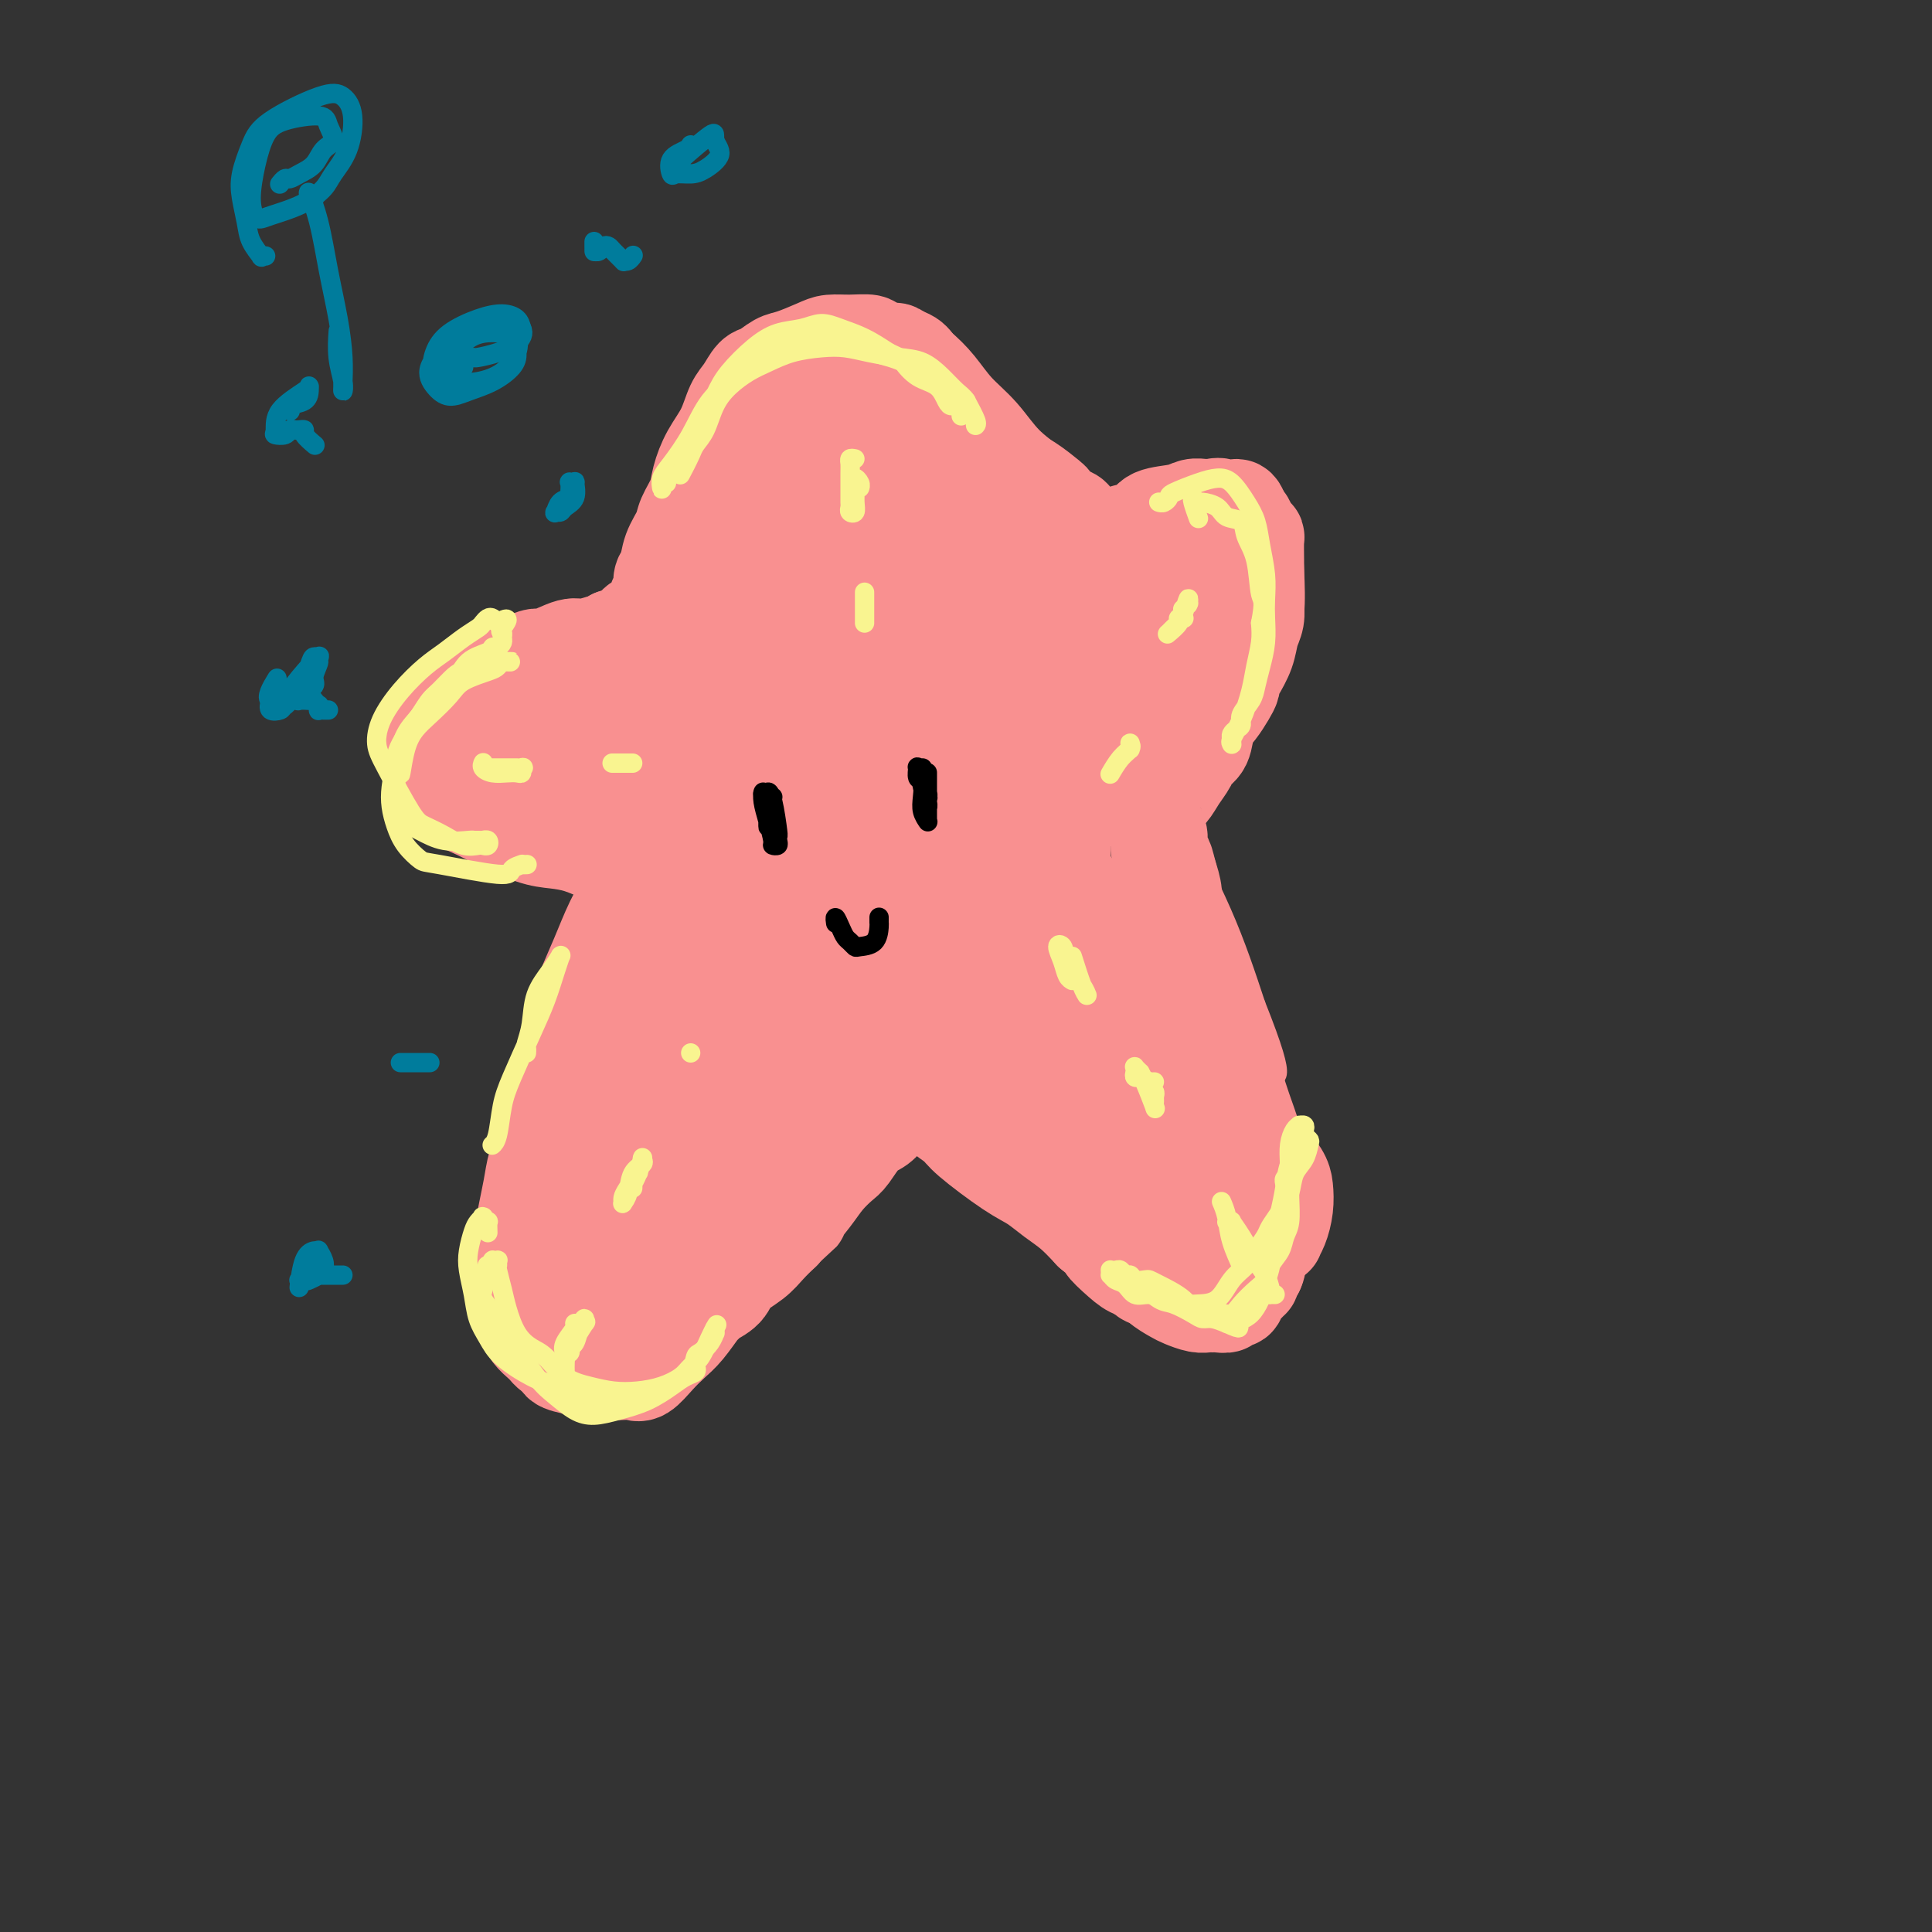 <svg viewBox='0 0 400 400' version='1.1' xmlns='http://www.w3.org/2000/svg' xmlns:xlink='http://www.w3.org/1999/xlink'><rect x="0" y="0" width="400" height="400" fill="#333333" stroke="none"/><g fill='none' stroke='#F99090' stroke-width='4' stroke-linecap='round' stroke-linejoin='round'><path d='M113,280c0.149,-0.221 0.299,-0.442 0,0c-0.299,0.442 -1.045,1.545 0,-2c1.045,-3.545 3.883,-11.740 5,-17c1.117,-5.260 0.515,-7.585 1,-11c0.485,-3.415 2.058,-7.921 3,-13c0.942,-5.079 1.254,-10.733 2,-17c0.746,-6.267 1.927,-13.148 3,-20c1.073,-6.852 2.038,-13.674 3,-20c0.962,-6.326 1.920,-12.157 3,-18c1.080,-5.843 2.283,-11.700 4,-18c1.717,-6.300 3.949,-13.045 6,-19c2.051,-5.955 3.920,-11.121 6,-16c2.080,-4.879 4.370,-9.472 6,-13c1.630,-3.528 2.598,-5.992 4,-8c1.402,-2.008 3.238,-3.559 5,-5c1.762,-1.441 3.452,-2.773 5,-4c1.548,-1.227 2.955,-2.350 4,-3c1.045,-0.650 1.730,-0.827 3,-1c1.270,-0.173 3.127,-0.344 5,0c1.873,0.344 3.763,1.202 6,2c2.237,0.798 4.823,1.537 7,3c2.177,1.463 3.946,3.651 6,6c2.054,2.349 4.392,4.859 7,8c2.608,3.141 5.487,6.913 8,11c2.513,4.087 4.659,8.489 7,13c2.341,4.511 4.876,9.131 7,14c2.124,4.869 3.837,9.985 6,16c2.163,6.015 4.775,12.927 8,20c3.225,7.073 7.064,14.307 10,21c2.936,6.693 4.968,12.847 7,19'/><path d='M260,208c7.480,18.777 3.679,14.220 2,15c-1.679,0.780 -1.235,6.898 -1,11c0.235,4.102 0.262,6.189 0,8c-0.262,1.811 -0.813,3.345 -1,5c-0.187,1.655 -0.010,3.429 0,4c0.010,0.571 -0.148,-0.063 0,0c0.148,0.063 0.601,0.823 0,1c-0.601,0.177 -2.254,-0.227 -4,-1c-1.746,-0.773 -3.583,-1.914 -5,-3c-1.417,-1.086 -2.414,-2.116 -4,-3c-1.586,-0.884 -3.763,-1.622 -6,-3c-2.237,-1.378 -4.536,-3.396 -7,-5c-2.464,-1.604 -5.093,-2.794 -8,-4c-2.907,-1.206 -6.094,-2.427 -9,-4c-2.906,-1.573 -5.533,-3.498 -8,-5c-2.467,-1.502 -4.775,-2.583 -7,-4c-2.225,-1.417 -4.367,-3.172 -7,-5c-2.633,-1.828 -5.758,-3.729 -9,-5c-3.242,-1.271 -6.601,-1.912 -10,-3c-3.399,-1.088 -6.838,-2.621 -10,-4c-3.162,-1.379 -6.048,-2.603 -9,-4c-2.952,-1.397 -5.972,-2.968 -9,-5c-3.028,-2.032 -6.066,-4.526 -9,-6c-2.934,-1.474 -5.763,-1.927 -8,-3c-2.237,-1.073 -3.881,-2.765 -6,-4c-2.119,-1.235 -4.714,-2.013 -7,-3c-2.286,-0.987 -4.265,-2.181 -6,-3c-1.735,-0.819 -3.228,-1.261 -5,-2c-1.772,-0.739 -3.823,-1.776 -6,-3c-2.177,-1.224 -4.479,-2.635 -6,-4c-1.521,-1.365 -2.260,-2.682 -3,-4'/><path d='M92,162c-1.525,-1.842 -0.838,-2.447 -1,-3c-0.162,-0.553 -1.173,-1.052 -1,-2c0.173,-0.948 1.532,-2.344 3,-4c1.468,-1.656 3.047,-3.573 5,-5c1.953,-1.427 4.279,-2.364 7,-4c2.721,-1.636 5.836,-3.971 9,-6c3.164,-2.029 6.377,-3.753 9,-5c2.623,-1.247 4.656,-2.017 11,-4c6.344,-1.983 17.001,-5.178 23,-7c5.999,-1.822 7.342,-2.270 10,-3c2.658,-0.730 6.631,-1.744 10,-3c3.369,-1.256 6.133,-2.756 9,-4c2.867,-1.244 5.837,-2.232 9,-3c3.163,-0.768 6.518,-1.316 10,-2c3.482,-0.684 7.092,-1.505 10,-2c2.908,-0.495 5.113,-0.663 8,-1c2.887,-0.337 6.457,-0.845 9,-1c2.543,-0.155 4.061,0.041 8,0c3.939,-0.041 10.299,-0.318 14,0c3.701,0.318 4.744,1.231 6,2c1.256,0.769 2.725,1.395 4,2c1.275,0.605 2.358,1.191 3,3c0.642,1.809 0.845,4.841 1,8c0.155,3.159 0.262,6.444 0,9c-0.262,2.556 -0.893,4.384 -2,7c-1.107,2.616 -2.688,6.021 -4,9c-1.312,2.979 -2.353,5.533 -4,8c-1.647,2.467 -3.899,4.848 -6,7c-2.101,2.152 -4.050,4.076 -6,6'/><path d='M246,164c-2.899,3.038 -4.147,4.134 -6,6c-1.853,1.866 -4.310,4.501 -6,7c-1.690,2.499 -2.611,4.862 -4,7c-1.389,2.138 -3.245,4.050 -5,6c-1.755,1.950 -3.410,3.938 -5,6c-1.590,2.062 -3.115,4.198 -5,6c-1.885,1.802 -4.129,3.270 -6,5c-1.871,1.730 -3.369,3.724 -5,6c-1.631,2.276 -3.395,4.836 -5,7c-1.605,2.164 -3.052,3.933 -5,6c-1.948,2.067 -4.399,4.431 -6,6c-1.601,1.569 -2.353,2.341 -4,4c-1.647,1.659 -4.187,4.205 -6,6c-1.813,1.795 -2.897,2.839 -4,4c-1.103,1.161 -2.224,2.440 -4,4c-1.776,1.560 -4.208,3.403 -6,5c-1.792,1.597 -2.944,2.950 -4,4c-1.056,1.050 -2.015,1.799 -3,3c-0.985,1.201 -1.996,2.853 -3,4c-1.004,1.147 -2.001,1.787 -3,3c-0.999,1.213 -2.000,2.998 -3,4c-1.000,1.002 -1.998,1.220 -3,2c-1.002,0.780 -2.009,2.122 -3,3c-0.991,0.878 -1.966,1.293 -3,2c-1.034,0.707 -2.125,1.706 -3,2c-0.875,0.294 -1.533,-0.117 -2,0c-0.467,0.117 -0.744,0.764 -1,1c-0.256,0.236 -0.491,0.063 -1,0c-0.509,-0.063 -1.291,-0.017 -2,0c-0.709,0.017 -1.345,0.005 -2,0c-0.655,-0.005 -1.327,-0.002 -2,0'/><path d='M126,283c-1.908,0.155 -1.677,0.042 -2,0c-0.323,-0.042 -1.200,-0.014 -2,0c-0.800,0.014 -1.524,0.015 -2,0c-0.476,-0.015 -0.706,-0.046 -1,0c-0.294,0.046 -0.653,0.170 -1,0c-0.347,-0.170 -0.681,-0.632 -1,-1c-0.319,-0.368 -0.621,-0.640 -1,-1c-0.379,-0.360 -0.834,-0.807 -1,-1c-0.166,-0.193 -0.044,-0.133 0,-1c0.044,-0.867 0.008,-2.662 0,-4c-0.008,-1.338 0.010,-2.218 0,-3c-0.010,-0.782 -0.048,-1.467 0,-2c0.048,-0.533 0.181,-0.913 0,-1c-0.181,-0.087 -0.677,0.121 -1,0c-0.323,-0.121 -0.471,-0.571 0,-1c0.471,-0.429 1.563,-0.837 2,-1c0.437,-0.163 0.218,-0.082 0,0'/><path d='M210,220c-0.404,-0.051 -0.808,-0.103 -1,0c-0.192,0.103 -0.173,0.359 0,1c0.173,0.641 0.498,1.666 1,3c0.502,1.334 1.180,2.976 2,4c0.820,1.024 1.783,1.430 3,2c1.217,0.570 2.688,1.304 4,2c1.312,0.696 2.466,1.355 4,2c1.534,0.645 3.449,1.275 5,2c1.551,0.725 2.737,1.545 4,2c1.263,0.455 2.604,0.546 4,1c1.396,0.454 2.846,1.273 4,2c1.154,0.727 2.012,1.364 3,2c0.988,0.636 2.105,1.270 3,2c0.895,0.730 1.566,1.555 2,2c0.434,0.445 0.630,0.511 2,1c1.370,0.489 3.914,1.400 5,2c1.086,0.600 0.713,0.890 1,1c0.287,0.110 1.232,0.041 2,0c0.768,-0.041 1.357,-0.052 2,0c0.643,0.052 1.338,0.169 2,0c0.662,-0.169 1.290,-0.622 2,-1c0.710,-0.378 1.501,-0.680 2,-1c0.499,-0.320 0.706,-0.658 1,-1c0.294,-0.342 0.677,-0.690 1,-1c0.323,-0.310 0.587,-0.584 1,-1c0.413,-0.416 0.975,-0.976 1,-2c0.025,-1.024 -0.488,-2.512 -1,-4'/><path d='M269,240c0.274,-1.902 -0.542,-2.158 -1,-3c-0.458,-0.842 -0.557,-2.270 -1,-4c-0.443,-1.730 -1.229,-3.762 -2,-6c-0.771,-2.238 -1.527,-4.680 -2,-6c-0.473,-1.320 -0.663,-1.516 -1,-2c-0.337,-0.484 -0.822,-1.254 -1,-2c-0.178,-0.746 -0.048,-1.468 0,-2c0.048,-0.532 0.013,-0.874 0,-1c-0.013,-0.126 -0.004,-0.036 0,0c0.004,0.036 0.002,0.018 0,0'/></g>
<g fill='none' stroke='#F99090' stroke-width='20' stroke-linecap='round' stroke-linejoin='round'><path d='M161,173c-1.835,2.763 -3.669,5.526 -4,7c-0.331,1.474 0.842,1.658 1,2c0.158,0.342 -0.699,0.840 0,0c0.699,-0.840 2.954,-3.019 5,-6c2.046,-2.981 3.882,-6.766 6,-11c2.118,-4.234 4.517,-8.919 7,-14c2.483,-5.081 5.048,-10.558 7,-15c1.952,-4.442 3.289,-7.849 4,-10c0.711,-2.151 0.794,-3.046 1,-4c0.206,-0.954 0.534,-1.968 -1,-1c-1.534,0.968 -4.930,3.917 -8,8c-3.070,4.083 -5.814,9.300 -9,15c-3.186,5.700 -6.815,11.884 -10,20c-3.185,8.116 -5.927,18.166 -8,26c-2.073,7.834 -3.479,13.452 -4,18c-0.521,4.548 -0.158,8.025 0,10c0.158,1.975 0.112,2.446 0,3c-0.112,0.554 -0.291,1.189 1,0c1.291,-1.189 4.052,-4.203 6,-8c1.948,-3.797 3.082,-8.377 5,-14c1.918,-5.623 4.620,-12.289 7,-19c2.380,-6.711 4.439,-13.468 6,-20c1.561,-6.532 2.623,-12.837 3,-18c0.377,-5.163 0.070,-9.182 0,-11c-0.070,-1.818 0.097,-1.435 0,-2c-0.097,-0.565 -0.460,-2.077 -2,-1c-1.540,1.077 -4.258,4.742 -7,9c-2.742,4.258 -5.507,9.108 -8,15c-2.493,5.892 -4.712,12.826 -7,20c-2.288,7.174 -4.644,14.587 -7,22'/><path d='M145,194c-2.828,9.666 -2.899,12.832 -3,16c-0.101,3.168 -0.232,6.340 0,8c0.232,1.660 0.826,1.809 1,2c0.174,0.191 -0.072,0.425 0,0c0.072,-0.425 0.463,-1.509 1,-4c0.537,-2.491 1.220,-6.388 2,-11c0.780,-4.612 1.656,-9.940 2,-16c0.344,-6.060 0.157,-12.852 1,-20c0.843,-7.148 2.717,-14.653 4,-21c1.283,-6.347 1.975,-11.537 3,-16c1.025,-4.463 2.384,-8.197 2,-4c-0.384,4.197 -2.512,16.327 -4,26c-1.488,9.673 -2.336,16.889 -4,25c-1.664,8.111 -4.146,17.119 -6,25c-1.854,7.881 -3.082,14.637 -4,20c-0.918,5.363 -1.526,9.333 -2,12c-0.474,2.667 -0.815,4.031 -1,5c-0.185,0.969 -0.214,1.545 0,1c0.214,-0.545 0.670,-2.209 1,-5c0.330,-2.791 0.533,-6.710 1,-11c0.467,-4.290 1.197,-8.953 2,-13c0.803,-4.047 1.678,-7.479 2,-10c0.322,-2.521 0.089,-4.131 0,-5c-0.089,-0.869 -0.035,-0.995 0,-1c0.035,-0.005 0.051,0.112 0,0c-0.051,-0.112 -0.167,-0.453 -1,0c-0.833,0.453 -2.381,1.701 -4,4c-1.619,2.299 -3.310,5.650 -5,9'/><path d='M137,256c-0.112,-1.074 -0.224,-2.148 0,-3c0.224,-0.852 0.783,-1.482 1,-2c0.217,-0.518 0.092,-0.924 0,-1c-0.092,-0.076 -0.150,0.177 0,0c0.150,-0.177 0.509,-0.786 0,0c-0.509,0.786 -1.887,2.966 -3,5c-1.113,2.034 -1.960,3.921 -3,6c-1.040,2.079 -2.273,4.350 -3,6c-0.727,1.650 -0.949,2.680 -1,3c-0.051,0.320 0.069,-0.068 0,0c-0.069,0.068 -0.328,0.592 0,0c0.328,-0.592 1.243,-2.300 2,-4c0.757,-1.700 1.355,-3.390 2,-5c0.645,-1.610 1.335,-3.138 2,-5c0.665,-1.862 1.304,-4.057 2,-6c0.696,-1.943 1.451,-3.635 2,-5c0.549,-1.365 0.894,-2.403 1,-3c0.106,-0.597 -0.026,-0.754 0,-1c0.026,-0.246 0.212,-0.582 0,-1c-0.212,-0.418 -0.820,-0.918 -1,-1c-0.180,-0.082 0.068,0.254 0,0c-0.068,-0.254 -0.453,-1.099 -1,-1c-0.547,0.099 -1.258,1.140 -2,2c-0.742,0.860 -1.517,1.538 -2,2c-0.483,0.462 -0.674,0.709 -1,1c-0.326,0.291 -0.786,0.628 -1,1c-0.214,0.372 -0.181,0.780 0,1c0.181,0.220 0.510,0.251 1,-1c0.490,-1.251 1.140,-3.786 2,-6c0.860,-2.214 1.930,-4.107 3,-6'/><path d='M137,232c1.515,-2.884 2.302,-4.092 3,-7c0.698,-2.908 1.308,-7.514 2,-11c0.692,-3.486 1.468,-5.850 2,-8c0.532,-2.150 0.822,-4.085 1,-5c0.178,-0.915 0.244,-0.809 0,-1c-0.244,-0.191 -0.798,-0.680 -1,-1c-0.202,-0.320 -0.053,-0.470 0,-1c0.053,-0.530 0.009,-1.441 0,-2c-0.009,-0.559 0.016,-0.765 0,-1c-0.016,-0.235 -0.073,-0.498 0,-1c0.073,-0.502 0.277,-1.243 0,0c-0.277,1.243 -1.034,4.470 -2,7c-0.966,2.530 -2.141,4.361 -3,6c-0.859,1.639 -1.400,3.085 -2,5c-0.600,1.915 -1.258,4.299 -2,6c-0.742,1.701 -1.570,2.718 -2,4c-0.430,1.282 -0.464,2.829 -1,4c-0.536,1.171 -1.573,1.965 -2,3c-0.427,1.035 -0.244,2.310 -1,5c-0.756,2.690 -2.450,6.795 -3,9c-0.550,2.205 0.045,2.509 0,3c-0.045,0.491 -0.729,1.168 -1,2c-0.271,0.832 -0.129,1.820 0,3c0.129,1.180 0.244,2.554 0,4c-0.244,1.446 -0.849,2.965 -1,4c-0.151,1.035 0.152,1.586 0,2c-0.152,0.414 -0.758,0.690 -1,1c-0.242,0.310 -0.121,0.655 0,1'/><path d='M123,263c-1.067,5.438 -0.234,2.034 0,1c0.234,-1.034 -0.129,0.301 0,1c0.129,0.699 0.752,0.761 1,1c0.248,0.239 0.122,0.656 0,1c-0.122,0.344 -0.240,0.614 0,1c0.240,0.386 0.836,0.888 1,1c0.164,0.112 -0.106,-0.166 0,0c0.106,0.166 0.588,0.777 1,1c0.412,0.223 0.755,0.057 1,0c0.245,-0.057 0.391,-0.007 1,0c0.609,0.007 1.681,-0.030 2,0c0.319,0.030 -0.116,0.127 0,0c0.116,-0.127 0.784,-0.479 1,0c0.216,0.479 -0.020,1.790 -1,3c-0.980,1.210 -2.705,2.319 -4,3c-1.295,0.681 -2.161,0.932 -3,1c-0.839,0.068 -1.651,-0.049 -2,0c-0.349,0.049 -0.234,0.263 0,0c0.234,-0.263 0.586,-1.003 1,-2c0.414,-0.997 0.888,-2.251 1,-3c0.112,-0.749 -0.139,-0.992 0,-1c0.139,-0.008 0.668,0.219 1,0c0.332,-0.219 0.467,-0.885 1,-2c0.533,-1.115 1.462,-2.679 2,-4c0.538,-1.321 0.684,-2.398 1,-3c0.316,-0.602 0.803,-0.728 1,-1c0.197,-0.272 0.105,-0.689 0,-1c-0.105,-0.311 -0.224,-0.516 0,-1c0.224,-0.484 0.791,-1.246 1,-2c0.209,-0.754 0.060,-1.501 0,-2c-0.060,-0.499 -0.030,-0.749 0,-1'/><path d='M130,254c1.085,-3.496 0.299,-0.735 0,0c-0.299,0.735 -0.111,-0.555 0,-1c0.111,-0.445 0.144,-0.043 0,0c-0.144,0.043 -0.465,-0.272 -1,0c-0.535,0.272 -1.285,1.131 -2,2c-0.715,0.869 -1.396,1.748 -2,3c-0.604,1.252 -1.133,2.877 -2,4c-0.867,1.123 -2.074,1.742 -3,3c-0.926,1.258 -1.571,3.153 -2,5c-0.429,1.847 -0.642,3.646 -1,5c-0.358,1.354 -0.861,2.261 -1,3c-0.139,0.739 0.087,1.308 0,2c-0.087,0.692 -0.486,1.506 0,2c0.486,0.494 1.855,0.668 3,1c1.145,0.332 2.064,0.820 3,1c0.936,0.180 1.888,0.051 3,0c1.112,-0.051 2.384,-0.022 3,0c0.616,0.022 0.577,0.039 1,0c0.423,-0.039 1.309,-0.133 2,0c0.691,0.133 1.187,0.495 2,0c0.813,-0.495 1.945,-1.845 3,-3c1.055,-1.155 2.035,-2.116 3,-3c0.965,-0.884 1.915,-1.692 3,-3c1.085,-1.308 2.305,-3.116 3,-4c0.695,-0.884 0.864,-0.845 1,-1c0.136,-0.155 0.238,-0.506 1,-1c0.762,-0.494 2.185,-1.132 3,-2c0.815,-0.868 1.023,-1.965 2,-3c0.977,-1.035 2.725,-2.010 4,-3c1.275,-0.990 2.079,-1.997 3,-3c0.921,-1.003 1.961,-2.001 3,-3'/><path d='M162,255c5.330,-4.976 3.157,-2.917 3,-3c-0.157,-0.083 1.704,-2.309 3,-4c1.296,-1.691 2.027,-2.847 3,-4c0.973,-1.153 2.186,-2.302 3,-3c0.814,-0.698 1.228,-0.945 2,-2c0.772,-1.055 1.901,-2.916 3,-4c1.099,-1.084 2.167,-1.390 3,-2c0.833,-0.610 1.431,-1.525 2,-2c0.569,-0.475 1.108,-0.509 2,-1c0.892,-0.491 2.136,-1.437 3,-2c0.864,-0.563 1.347,-0.743 2,-1c0.653,-0.257 1.474,-0.593 2,-1c0.526,-0.407 0.755,-0.887 1,-1c0.245,-0.113 0.505,0.141 1,0c0.495,-0.141 1.225,-0.676 2,-1c0.775,-0.324 1.597,-0.436 3,0c1.403,0.436 3.389,1.419 5,2c1.611,0.581 2.846,0.760 4,1c1.154,0.240 2.226,0.539 3,1c0.774,0.461 1.250,1.082 2,2c0.750,0.918 1.775,2.132 3,3c1.225,0.868 2.649,1.391 4,2c1.351,0.609 2.629,1.303 4,2c1.371,0.697 2.834,1.398 4,2c1.166,0.602 2.033,1.106 3,2c0.967,0.894 2.033,2.180 3,3c0.967,0.820 1.837,1.176 3,2c1.163,0.824 2.621,2.118 4,3c1.379,0.882 2.679,1.353 4,2c1.321,0.647 2.663,1.471 4,2c1.337,0.529 2.668,0.765 4,1'/><path d='M254,254c7.120,4.265 3.921,1.927 3,1c-0.921,-0.927 0.437,-0.445 1,0c0.563,0.445 0.332,0.852 1,1c0.668,0.148 2.234,0.035 3,0c0.766,-0.035 0.731,0.007 1,0c0.269,-0.007 0.843,-0.064 1,0c0.157,0.064 -0.103,0.247 0,0c0.103,-0.247 0.569,-0.926 1,-2c0.431,-1.074 0.828,-2.545 1,-4c0.172,-1.455 0.120,-2.896 0,-4c-0.120,-1.104 -0.308,-1.872 -1,-3c-0.692,-1.128 -1.888,-2.617 -3,-4c-1.112,-1.383 -2.140,-2.659 -3,-4c-0.860,-1.341 -1.553,-2.745 -2,-4c-0.447,-1.255 -0.649,-2.359 -1,-3c-0.351,-0.641 -0.853,-0.817 -1,-1c-0.147,-0.183 0.059,-0.373 0,-1c-0.059,-0.627 -0.383,-1.693 -1,-3c-0.617,-1.307 -1.527,-2.857 -2,-4c-0.473,-1.143 -0.509,-1.881 -1,-3c-0.491,-1.119 -1.437,-2.621 -2,-4c-0.563,-1.379 -0.742,-2.635 -1,-4c-0.258,-1.365 -0.594,-2.838 -1,-4c-0.406,-1.162 -0.883,-2.012 -1,-3c-0.117,-0.988 0.127,-2.115 0,-3c-0.127,-0.885 -0.625,-1.527 -1,-3c-0.375,-1.473 -0.626,-3.776 -1,-5c-0.374,-1.224 -0.870,-1.368 -1,-2c-0.130,-0.632 0.106,-1.752 0,-3c-0.106,-1.248 -0.553,-2.624 -1,-4'/><path d='M242,181c-1.244,-5.108 -0.855,-2.377 -1,-2c-0.145,0.377 -0.825,-1.600 -1,-3c-0.175,-1.400 0.153,-2.224 0,-3c-0.153,-0.776 -0.789,-1.503 -1,-2c-0.211,-0.497 0.002,-0.765 0,-1c-0.002,-0.235 -0.219,-0.436 0,-1c0.219,-0.564 0.875,-1.492 1,-2c0.125,-0.508 -0.280,-0.598 0,-1c0.280,-0.402 1.245,-1.117 2,-2c0.755,-0.883 1.301,-1.934 2,-3c0.699,-1.066 1.552,-2.147 2,-3c0.448,-0.853 0.491,-1.478 1,-2c0.509,-0.522 1.485,-0.942 2,-2c0.515,-1.058 0.568,-2.755 1,-4c0.432,-1.245 1.242,-2.037 2,-3c0.758,-0.963 1.464,-2.098 2,-3c0.536,-0.902 0.903,-1.571 1,-2c0.097,-0.429 -0.075,-0.617 0,-1c0.075,-0.383 0.398,-0.960 1,-2c0.602,-1.040 1.482,-2.543 2,-4c0.518,-1.457 0.675,-2.868 1,-4c0.325,-1.132 0.819,-1.985 1,-3c0.181,-1.015 0.048,-2.191 0,-3c-0.048,-0.809 -0.012,-1.249 0,-2c0.012,-0.751 0.000,-1.811 0,-3c-0.000,-1.189 0.011,-2.507 0,-4c-0.011,-1.493 -0.044,-3.160 0,-4c0.044,-0.840 0.167,-0.854 0,-1c-0.167,-0.146 -0.622,-0.424 -1,-1c-0.378,-0.576 -0.679,-1.450 -1,-2c-0.321,-0.550 -0.660,-0.775 -1,-1'/><path d='M257,107c-0.825,-3.414 -1.386,-1.451 -2,-1c-0.614,0.451 -1.281,-0.612 -2,-1c-0.719,-0.388 -1.492,-0.101 -2,0c-0.508,0.101 -0.752,0.015 -1,0c-0.248,-0.015 -0.499,0.041 -1,0c-0.501,-0.041 -1.253,-0.180 -2,0c-0.747,0.180 -1.489,0.678 -3,1c-1.511,0.322 -3.790,0.468 -5,1c-1.210,0.532 -1.350,1.449 -2,2c-0.650,0.551 -1.809,0.736 -3,1c-1.191,0.264 -2.413,0.606 -3,1c-0.587,0.394 -0.537,0.840 -1,1c-0.463,0.160 -1.437,0.033 -2,0c-0.563,-0.033 -0.713,0.026 -1,0c-0.287,-0.026 -0.709,-0.138 -1,0c-0.291,0.138 -0.449,0.527 -1,0c-0.551,-0.527 -1.493,-1.971 -2,-3c-0.507,-1.029 -0.579,-1.644 -1,-2c-0.421,-0.356 -1.193,-0.451 -2,-1c-0.807,-0.549 -1.650,-1.550 -2,-2c-0.350,-0.450 -0.206,-0.350 -1,-1c-0.794,-0.650 -2.526,-2.052 -4,-3c-1.474,-0.948 -2.689,-1.444 -4,-2c-1.311,-0.556 -2.718,-1.173 -4,-2c-1.282,-0.827 -2.441,-1.862 -3,-2c-0.559,-0.138 -0.520,0.623 -1,0c-0.480,-0.623 -1.479,-2.631 -2,-4c-0.521,-1.369 -0.563,-2.099 -1,-3c-0.437,-0.901 -1.268,-1.972 -2,-3c-0.732,-1.028 -1.366,-2.014 -2,-3'/><path d='M194,81c-1.588,-2.598 -1.557,-2.594 -2,-3c-0.443,-0.406 -1.359,-1.223 -2,-2c-0.641,-0.777 -1.006,-1.515 -2,-2c-0.994,-0.485 -2.615,-0.719 -4,-1c-1.385,-0.281 -2.532,-0.609 -3,-1c-0.468,-0.391 -0.257,-0.844 -1,-1c-0.743,-0.156 -2.439,-0.016 -4,0c-1.561,0.016 -2.988,-0.094 -4,0c-1.012,0.094 -1.608,0.391 -3,1c-1.392,0.609 -3.580,1.532 -5,2c-1.420,0.468 -2.071,0.483 -3,1c-0.929,0.517 -2.135,1.537 -3,2c-0.865,0.463 -1.390,0.370 -2,1c-0.610,0.630 -1.305,1.985 -2,3c-0.695,1.015 -1.389,1.691 -2,3c-0.611,1.309 -1.137,3.249 -2,5c-0.863,1.751 -2.061,3.311 -3,5c-0.939,1.689 -1.617,3.508 -2,5c-0.383,1.492 -0.469,2.659 -1,4c-0.531,1.341 -1.505,2.858 -2,4c-0.495,1.142 -0.510,1.910 -1,3c-0.490,1.090 -1.456,2.502 -2,4c-0.544,1.498 -0.666,3.082 -1,4c-0.334,0.918 -0.880,1.171 -1,2c-0.120,0.829 0.186,2.234 0,3c-0.186,0.766 -0.864,0.891 -1,1c-0.136,0.109 0.270,0.200 0,1c-0.270,0.800 -1.217,2.307 -2,3c-0.783,0.693 -1.403,0.571 -2,1c-0.597,0.429 -1.171,1.408 -2,2c-0.829,0.592 -1.915,0.796 -3,1'/><path d='M127,132c-1.786,1.549 -1.251,0.922 -2,1c-0.749,0.078 -2.784,0.861 -4,1c-1.216,0.139 -1.614,-0.367 -3,0c-1.386,0.367 -3.759,1.607 -5,2c-1.241,0.393 -1.349,-0.062 -2,0c-0.651,0.062 -1.844,0.639 -3,1c-1.156,0.361 -2.275,0.506 -3,1c-0.725,0.494 -1.058,1.338 -2,2c-0.942,0.662 -2.495,1.143 -4,2c-1.505,0.857 -2.963,2.092 -4,3c-1.037,0.908 -1.652,1.491 -2,2c-0.348,0.509 -0.427,0.944 -1,2c-0.573,1.056 -1.638,2.734 -2,4c-0.362,1.266 -0.022,2.121 0,3c0.022,0.879 -0.276,1.781 0,3c0.276,1.219 1.126,2.754 2,4c0.874,1.246 1.772,2.204 3,3c1.228,0.796 2.785,1.431 4,2c1.215,0.569 2.090,1.073 4,2c1.910,0.927 4.857,2.276 7,3c2.143,0.724 3.481,0.824 5,1c1.519,0.176 3.219,0.429 5,1c1.781,0.571 3.643,1.459 5,2c1.357,0.541 2.210,0.733 3,1c0.790,0.267 1.518,0.609 2,1c0.482,0.391 0.718,0.831 1,1c0.282,0.169 0.612,0.066 1,0c0.388,-0.066 0.835,-0.095 1,0c0.165,0.095 0.047,0.313 0,0c-0.047,-0.313 -0.024,-1.156 0,-2'/><path d='M133,178c4.235,0.356 -0.176,-2.754 -2,-5c-1.824,-2.246 -1.059,-3.627 -1,-5c0.059,-1.373 -0.588,-2.736 -1,-5c-0.412,-2.264 -0.587,-5.428 -1,-8c-0.413,-2.572 -1.063,-4.553 -2,-6c-0.937,-1.447 -2.163,-2.361 -3,-3c-0.837,-0.639 -1.287,-1.004 -2,-1c-0.713,0.004 -1.691,0.376 -3,1c-1.309,0.624 -2.950,1.498 -4,2c-1.050,0.502 -1.509,0.631 -2,2c-0.491,1.369 -1.014,3.978 -1,6c0.014,2.022 0.566,3.456 1,5c0.434,1.544 0.750,3.198 1,4c0.250,0.802 0.434,0.754 1,1c0.566,0.246 1.515,0.788 3,0c1.485,-0.788 3.506,-2.904 5,-5c1.494,-2.096 2.460,-4.172 3,-6c0.540,-1.828 0.653,-3.408 0,-5c-0.653,-1.592 -2.072,-3.198 -5,-4c-2.928,-0.802 -7.367,-0.801 -10,0c-2.633,0.801 -3.462,2.403 -4,4c-0.538,1.597 -0.785,3.188 0,5c0.785,1.812 2.601,3.845 4,5c1.399,1.155 2.382,1.431 4,2c1.618,0.569 3.873,1.430 6,1c2.127,-0.430 4.128,-2.151 6,-4c1.872,-1.849 3.615,-3.825 5,-6c1.385,-2.175 2.411,-4.547 4,-8c1.589,-3.453 3.740,-7.987 5,-12c1.260,-4.013 1.630,-7.507 2,-11'/><path d='M142,122c0.827,-4.891 -0.607,-5.618 -1,-6c-0.393,-0.382 0.255,-0.418 0,2c-0.255,2.418 -1.414,7.291 -2,12c-0.586,4.709 -0.597,9.254 -1,15c-0.403,5.746 -1.196,12.693 -1,18c0.196,5.307 1.380,8.975 2,11c0.620,2.025 0.675,2.409 1,3c0.325,0.591 0.921,1.391 2,0c1.079,-1.391 2.641,-4.973 4,-9c1.359,-4.027 2.514,-8.499 4,-14c1.486,-5.501 3.302,-12.029 5,-19c1.698,-6.971 3.279,-14.383 5,-22c1.721,-7.617 3.583,-15.440 5,-20c1.417,-4.560 2.388,-5.858 3,-7c0.612,-1.142 0.863,-2.128 0,0c-0.863,2.128 -2.841,7.369 -5,12c-2.159,4.631 -4.498,8.650 -7,14c-2.502,5.350 -5.167,12.029 -7,20c-1.833,7.971 -2.832,17.233 -4,27c-1.168,9.767 -2.503,20.039 -4,30c-1.497,9.961 -3.154,19.610 -4,28c-0.846,8.390 -0.880,15.520 -1,20c-0.120,4.480 -0.326,6.308 0,8c0.326,1.692 1.185,3.246 2,4c0.815,0.754 1.586,0.706 3,-1c1.414,-1.706 3.470,-5.070 5,-9c1.530,-3.930 2.534,-8.424 4,-14c1.466,-5.576 3.395,-12.232 5,-20c1.605,-7.768 2.887,-16.648 4,-25c1.113,-8.352 2.056,-16.176 3,-24'/><path d='M162,156c1.999,-15.103 0.995,-18.360 0,-21c-0.995,-2.640 -1.981,-4.662 -3,-6c-1.019,-1.338 -2.070,-1.992 -4,-1c-1.930,0.992 -4.741,3.629 -7,8c-2.259,4.371 -3.968,10.477 -6,17c-2.032,6.523 -4.387,13.465 -6,21c-1.613,7.535 -2.484,15.663 -3,22c-0.516,6.337 -0.675,10.883 -1,15c-0.325,4.117 -0.815,7.804 -1,11c-0.185,3.196 -0.066,5.900 0,7c0.066,1.100 0.079,0.595 0,1c-0.079,0.405 -0.251,1.718 0,1c0.251,-0.718 0.925,-3.469 2,-7c1.075,-3.531 2.551,-7.842 4,-13c1.449,-5.158 2.870,-11.164 4,-17c1.130,-5.836 1.968,-11.504 3,-16c1.032,-4.496 2.258,-7.821 3,-10c0.742,-2.179 0.999,-3.213 1,-4c0.001,-0.787 -0.254,-1.328 -1,-2c-0.746,-0.672 -1.982,-1.476 -3,-2c-1.018,-0.524 -1.819,-0.767 -3,0c-1.181,0.767 -2.742,2.545 -4,5c-1.258,2.455 -2.213,5.589 -3,8c-0.787,2.411 -1.408,4.100 -2,6c-0.592,1.900 -1.157,4.012 -2,6c-0.843,1.988 -1.965,3.852 -3,6c-1.035,2.148 -1.982,4.578 -3,7c-1.018,2.422 -2.108,4.835 -3,7c-0.892,2.165 -1.586,4.083 -2,6c-0.414,1.917 -0.547,3.833 -1,6c-0.453,2.167 -1.227,4.583 -2,7'/><path d='M116,224c-3.383,10.186 -1.340,6.152 -1,6c0.340,-0.152 -1.022,3.578 -2,6c-0.978,2.422 -1.572,3.535 -2,5c-0.428,1.465 -0.689,3.283 -1,5c-0.311,1.717 -0.673,3.334 -1,5c-0.327,1.666 -0.620,3.379 -1,5c-0.380,1.621 -0.849,3.148 -1,4c-0.151,0.852 0.015,1.029 0,2c-0.015,0.971 -0.212,2.735 0,4c0.212,1.265 0.834,2.030 1,3c0.166,0.970 -0.124,2.143 0,3c0.124,0.857 0.663,1.396 1,2c0.337,0.604 0.471,1.272 1,2c0.529,0.728 1.452,1.515 2,2c0.548,0.485 0.722,0.670 1,1c0.278,0.330 0.661,0.807 1,1c0.339,0.193 0.636,0.103 1,0c0.364,-0.103 0.796,-0.217 1,0c0.204,0.217 0.180,0.767 1,1c0.820,0.233 2.485,0.150 4,0c1.515,-0.150 2.881,-0.368 4,-1c1.119,-0.632 1.990,-1.677 3,-2c1.010,-0.323 2.159,0.076 3,0c0.841,-0.076 1.372,-0.627 2,-1c0.628,-0.373 1.351,-0.568 2,-1c0.649,-0.432 1.223,-1.101 2,-2c0.777,-0.899 1.758,-2.028 3,-3c1.242,-0.972 2.745,-1.786 4,-3c1.255,-1.214 2.261,-2.827 3,-4c0.739,-1.173 1.211,-1.907 2,-3c0.789,-1.093 1.894,-2.547 3,-4'/><path d='M152,257c3.146,-3.472 2.512,-2.652 3,-3c0.488,-0.348 2.097,-1.864 3,-3c0.903,-1.136 1.099,-1.891 2,-3c0.901,-1.109 2.505,-2.573 4,-4c1.495,-1.427 2.879,-2.816 4,-4c1.121,-1.184 1.977,-2.163 3,-3c1.023,-0.837 2.213,-1.532 3,-2c0.787,-0.468 1.172,-0.710 2,-1c0.828,-0.290 2.098,-0.630 3,-1c0.902,-0.370 1.434,-0.770 2,-1c0.566,-0.230 1.166,-0.290 2,-1c0.834,-0.710 1.903,-2.071 3,-3c1.097,-0.929 2.223,-1.428 3,-2c0.777,-0.572 1.207,-1.217 1,-2c-0.207,-0.783 -1.049,-1.702 -2,-3c-0.951,-1.298 -2.011,-2.974 -3,-4c-0.989,-1.026 -1.908,-1.402 -3,-2c-1.092,-0.598 -2.356,-1.419 -4,-1c-1.644,0.419 -3.668,2.077 -6,4c-2.332,1.923 -4.971,4.111 -7,6c-2.029,1.889 -3.449,3.479 -4,4c-0.551,0.521 -0.235,-0.025 0,0c0.235,0.025 0.388,0.622 2,-1c1.612,-1.622 4.682,-5.464 7,-9c2.318,-3.536 3.884,-6.765 6,-12c2.116,-5.235 4.782,-12.477 7,-18c2.218,-5.523 3.986,-9.326 7,-22c3.014,-12.674 7.273,-34.220 9,-43c1.727,-8.780 0.922,-4.794 0,-2c-0.922,2.794 -1.961,4.397 -3,6'/><path d='M196,127c-1.783,3.146 -4.739,9.010 -8,15c-3.261,5.990 -6.827,12.105 -10,20c-3.173,7.895 -5.954,17.571 -9,26c-3.046,8.429 -6.359,15.613 -8,20c-1.641,4.387 -1.611,5.977 -2,7c-0.389,1.023 -1.196,1.479 0,1c1.196,-0.479 4.395,-1.894 7,-5c2.605,-3.106 4.618,-7.902 7,-13c2.382,-5.098 5.135,-10.497 8,-17c2.865,-6.503 5.843,-14.109 9,-22c3.157,-7.891 6.491,-16.065 9,-23c2.509,-6.935 4.191,-12.630 5,-15c0.809,-2.370 0.746,-1.416 1,-1c0.254,0.416 0.827,0.292 0,3c-0.827,2.708 -3.052,8.247 -5,14c-1.948,5.753 -3.619,11.721 -5,19c-1.381,7.279 -2.473,15.869 -3,24c-0.527,8.131 -0.490,15.804 0,21c0.490,5.196 1.432,7.914 2,10c0.568,2.086 0.761,3.541 1,4c0.239,0.459 0.523,-0.079 1,0c0.477,0.079 1.148,0.774 2,-1c0.852,-1.774 1.885,-6.018 3,-10c1.115,-3.982 2.312,-7.702 3,-12c0.688,-4.298 0.868,-9.175 1,-14c0.132,-4.825 0.218,-9.599 0,-12c-0.218,-2.401 -0.738,-2.428 -1,-3c-0.262,-0.572 -0.266,-1.689 -1,-1c-0.734,0.689 -2.198,3.186 -3,7c-0.802,3.814 -0.944,8.947 -1,13c-0.056,4.053 -0.028,7.027 0,10'/><path d='M199,192c0.190,5.777 1.165,8.719 2,11c0.835,2.281 1.531,3.900 2,5c0.469,1.100 0.712,1.680 1,2c0.288,0.320 0.622,0.381 1,0c0.378,-0.381 0.798,-1.205 1,-3c0.202,-1.795 0.184,-4.561 -1,-7c-1.184,-2.439 -3.534,-4.549 -6,-7c-2.466,-2.451 -5.047,-5.241 -7,-7c-1.953,-1.759 -3.279,-2.485 -4,-3c-0.721,-0.515 -0.839,-0.817 -1,-1c-0.161,-0.183 -0.366,-0.247 -1,1c-0.634,1.247 -1.698,3.807 -2,6c-0.302,2.193 0.157,4.021 0,6c-0.157,1.979 -0.929,4.108 -1,6c-0.071,1.892 0.559,3.546 1,5c0.441,1.454 0.692,2.707 1,4c0.308,1.293 0.673,2.626 1,4c0.327,1.374 0.615,2.790 1,4c0.385,1.210 0.867,2.214 1,3c0.133,0.786 -0.084,1.355 0,2c0.084,0.645 0.468,1.366 1,2c0.532,0.634 1.212,1.181 2,2c0.788,0.819 1.683,1.909 3,3c1.317,1.091 3.055,2.182 4,3c0.945,0.818 1.099,1.362 3,3c1.901,1.638 5.551,4.370 8,6c2.449,1.630 3.698,2.159 5,3c1.302,0.841 2.658,1.996 4,3c1.342,1.004 2.669,1.858 4,3c1.331,1.142 2.665,2.571 4,4'/><path d='M226,255c6.259,5.168 3.405,3.089 3,3c-0.405,-0.089 1.639,1.811 3,3c1.361,1.189 2.040,1.666 3,2c0.960,0.334 2.200,0.524 3,1c0.800,0.476 1.160,1.238 2,2c0.840,0.762 2.162,1.525 3,2c0.838,0.475 1.193,0.663 2,1c0.807,0.337 2.066,0.823 3,1c0.934,0.177 1.541,0.044 2,0c0.459,-0.044 0.768,0.002 1,0c0.232,-0.002 0.387,-0.053 1,0c0.613,0.053 1.685,0.211 2,0c0.315,-0.211 -0.126,-0.792 0,-1c0.126,-0.208 0.817,-0.044 1,0c0.183,0.044 -0.144,-0.031 0,0c0.144,0.031 0.759,0.167 1,0c0.241,-0.167 0.107,-0.637 0,-1c-0.107,-0.363 -0.186,-0.618 0,-1c0.186,-0.382 0.639,-0.891 1,-1c0.361,-0.109 0.632,0.182 1,0c0.368,-0.182 0.833,-0.836 1,-1c0.167,-0.164 0.034,0.162 0,0c-0.034,-0.162 0.029,-0.813 0,-1c-0.029,-0.187 -0.151,0.089 0,0c0.151,-0.089 0.576,-0.545 1,-1'/><path d='M260,263c0.899,-1.777 0.146,-2.718 0,-4c-0.146,-1.282 0.315,-2.905 0,-5c-0.315,-2.095 -1.408,-4.663 -2,-7c-0.592,-2.337 -0.685,-4.443 -1,-7c-0.315,-2.557 -0.854,-5.564 -1,-8c-0.146,-2.436 0.101,-4.299 0,-6c-0.101,-1.701 -0.552,-3.238 -1,-4c-0.448,-0.762 -0.895,-0.749 -1,-1c-0.105,-0.251 0.133,-0.765 0,-1c-0.133,-0.235 -0.636,-0.191 -1,0c-0.364,0.191 -0.587,0.528 -1,1c-0.413,0.472 -1.015,1.079 -2,2c-0.985,0.921 -2.355,2.156 -3,3c-0.645,0.844 -0.567,1.298 -1,2c-0.433,0.702 -1.377,1.652 -2,2c-0.623,0.348 -0.927,0.093 -2,0c-1.073,-0.093 -2.917,-0.026 -4,0c-1.083,0.026 -1.406,0.009 -2,0c-0.594,-0.009 -1.458,-0.011 -2,0c-0.542,0.011 -0.761,0.037 -1,0c-0.239,-0.037 -0.498,-0.135 -1,0c-0.502,0.135 -1.246,0.503 -2,1c-0.754,0.497 -1.520,1.123 -2,2c-0.480,0.877 -0.676,2.004 -1,3c-0.324,0.996 -0.775,1.862 -1,3c-0.225,1.138 -0.223,2.548 0,4c0.223,1.452 0.668,2.947 1,4c0.332,1.053 0.553,1.664 1,3c0.447,1.336 1.120,3.398 2,5c0.880,1.602 1.966,2.743 3,4c1.034,1.257 2.017,2.628 3,4'/><path d='M236,263c1.811,2.643 1.838,1.250 2,1c0.162,-0.250 0.459,0.643 1,1c0.541,0.357 1.328,0.178 2,0c0.672,-0.178 1.231,-0.357 2,-2c0.769,-1.643 1.749,-4.751 2,-8c0.251,-3.249 -0.226,-6.637 -1,-10c-0.774,-3.363 -1.846,-6.699 -3,-11c-1.154,-4.301 -2.389,-9.566 -4,-15c-1.611,-5.434 -3.598,-11.038 -6,-17c-2.402,-5.962 -5.217,-12.282 -8,-17c-2.783,-4.718 -5.532,-7.835 -7,-10c-1.468,-2.165 -1.653,-3.377 -2,-4c-0.347,-0.623 -0.856,-0.658 -1,0c-0.144,0.658 0.078,2.009 0,5c-0.078,2.991 -0.455,7.623 0,13c0.455,5.377 1.742,11.500 3,17c1.258,5.500 2.486,10.378 4,14c1.514,3.622 3.315,5.990 4,7c0.685,1.010 0.255,0.663 0,1c-0.255,0.337 -0.334,1.358 0,0c0.334,-1.358 1.081,-5.095 1,-9c-0.081,-3.905 -0.991,-7.979 -2,-13c-1.009,-5.021 -2.118,-10.989 -3,-17c-0.882,-6.011 -1.536,-12.064 -4,-20c-2.464,-7.936 -6.739,-17.755 -9,-21c-2.261,-3.245 -2.509,0.083 -3,5c-0.491,4.917 -1.224,11.421 -1,19c0.224,7.579 1.407,16.233 2,24c0.593,7.767 0.598,14.648 1,20c0.402,5.352 1.201,9.176 2,13'/><path d='M208,229c1.265,9.428 1.929,4.497 2,3c0.071,-1.497 -0.449,0.439 0,0c0.449,-0.439 1.868,-3.253 3,-7c1.132,-3.747 1.977,-8.426 3,-14c1.023,-5.574 2.223,-12.043 3,-19c0.777,-6.957 1.130,-14.403 1,-22c-0.130,-7.597 -0.744,-15.346 -1,-21c-0.256,-5.654 -0.153,-9.212 0,-11c0.153,-1.788 0.355,-1.806 1,-2c0.645,-0.194 1.733,-0.563 3,0c1.267,0.563 2.713,2.058 4,4c1.287,1.942 2.415,4.330 3,6c0.585,1.670 0.628,2.621 1,4c0.372,1.379 1.073,3.185 1,4c-0.073,0.815 -0.921,0.639 -2,1c-1.079,0.361 -2.388,1.259 -4,1c-1.612,-0.259 -3.527,-1.677 -5,-3c-1.473,-1.323 -2.505,-2.552 -3,-5c-0.495,-2.448 -0.453,-6.115 0,-9c0.453,-2.885 1.318,-4.988 3,-7c1.682,-2.012 4.182,-3.932 6,-5c1.818,-1.068 2.955,-1.283 4,-1c1.045,0.283 1.997,1.063 3,3c1.003,1.937 2.058,5.029 2,8c-0.058,2.971 -1.228,5.819 -2,8c-0.772,2.181 -1.145,3.695 -3,5c-1.855,1.305 -5.190,2.399 -7,3c-1.810,0.601 -2.093,0.707 -3,0c-0.907,-0.707 -2.436,-2.229 -3,-5c-0.564,-2.771 -0.161,-6.792 1,-10c1.161,-3.208 3.081,-5.604 5,-8'/><path d='M224,130c1.659,-2.697 3.306,-5.441 5,-7c1.694,-1.559 3.434,-1.933 5,-2c1.566,-0.067 2.957,0.174 4,1c1.043,0.826 1.738,2.236 2,4c0.262,1.764 0.092,3.883 -1,6c-1.092,2.117 -3.106,4.234 -5,6c-1.894,1.766 -3.669,3.181 -6,4c-2.331,0.819 -5.220,1.040 -8,1c-2.780,-0.040 -5.453,-0.342 -8,-1c-2.547,-0.658 -4.967,-1.670 -7,-3c-2.033,-1.330 -3.678,-2.976 -5,-5c-1.322,-2.024 -2.322,-4.425 -3,-6c-0.678,-1.575 -1.036,-2.322 -1,-3c0.036,-0.678 0.464,-1.285 1,-2c0.536,-0.715 1.179,-1.538 2,-2c0.821,-0.462 1.822,-0.563 3,0c1.178,0.563 2.535,1.792 3,3c0.465,1.208 0.039,2.397 0,3c-0.039,0.603 0.310,0.621 0,1c-0.310,0.379 -1.278,1.118 -3,1c-1.722,-0.118 -4.198,-1.093 -6,-2c-1.802,-0.907 -2.929,-1.745 -4,-3c-1.071,-1.255 -2.088,-2.928 -3,-5c-0.912,-2.072 -1.721,-4.545 -2,-7c-0.279,-2.455 -0.027,-4.893 0,-6c0.027,-1.107 -0.172,-0.882 0,-1c0.172,-0.118 0.715,-0.579 1,-1c0.285,-0.421 0.314,-0.804 1,0c0.686,0.804 2.031,2.793 3,4c0.969,1.207 1.563,1.630 2,2c0.437,0.370 0.719,0.685 1,1'/><path d='M195,111c1.052,1.101 0.682,0.355 0,0c-0.682,-0.355 -1.678,-0.319 -4,-1c-2.322,-0.681 -5.972,-2.077 -9,-3c-3.028,-0.923 -5.434,-1.371 -8,-2c-2.566,-0.629 -5.293,-1.440 -7,-2c-1.707,-0.560 -2.396,-0.869 -3,-1c-0.604,-0.131 -1.124,-0.085 -1,0c0.124,0.085 0.892,0.210 2,0c1.108,-0.210 2.557,-0.755 4,-1c1.443,-0.245 2.879,-0.188 4,0c1.121,0.188 1.928,0.509 3,2c1.072,1.491 2.409,4.153 3,6c0.591,1.847 0.436,2.881 0,4c-0.436,1.119 -1.154,2.325 -2,3c-0.846,0.675 -1.819,0.820 -3,1c-1.181,0.180 -2.571,0.396 -4,0c-1.429,-0.396 -2.897,-1.405 -4,-3c-1.103,-1.595 -1.841,-3.777 -2,-6c-0.159,-2.223 0.260,-4.489 1,-7c0.740,-2.511 1.802,-5.268 3,-7c1.198,-1.732 2.532,-2.440 4,-3c1.468,-0.560 3.070,-0.971 5,-1c1.930,-0.029 4.187,0.324 6,2c1.813,1.676 3.182,4.674 4,7c0.818,2.326 1.086,3.978 1,6c-0.086,2.022 -0.524,4.413 -2,6c-1.476,1.587 -3.989,2.370 -6,3c-2.011,0.630 -3.518,1.107 -5,1c-1.482,-0.107 -2.937,-0.798 -4,-2c-1.063,-1.202 -1.732,-2.915 -2,-5c-0.268,-2.085 -0.134,-4.543 0,-7'/><path d='M169,101c0.025,-3.438 1.088,-6.034 2,-8c0.912,-1.966 1.674,-3.303 3,-4c1.326,-0.697 3.217,-0.754 5,-1c1.783,-0.246 3.457,-0.680 5,0c1.543,0.680 2.956,2.472 4,4c1.044,1.528 1.717,2.790 2,4c0.283,1.210 0.174,2.369 0,3c-0.174,0.631 -0.412,0.734 -1,1c-0.588,0.266 -1.527,0.695 -2,1c-0.473,0.305 -0.480,0.487 -1,0c-0.520,-0.487 -1.553,-1.642 -2,-3c-0.447,-1.358 -0.308,-2.917 0,-4c0.308,-1.083 0.787,-1.688 2,-2c1.213,-0.312 3.162,-0.331 5,1c1.838,1.331 3.566,4.013 5,6c1.434,1.987 2.575,3.280 4,5c1.425,1.720 3.134,3.868 5,6c1.866,2.132 3.889,4.246 6,6c2.111,1.754 4.309,3.146 6,4c1.691,0.854 2.873,1.170 4,2c1.127,0.830 2.197,2.174 3,3c0.803,0.826 1.340,1.135 2,2c0.660,0.865 1.445,2.288 2,3c0.555,0.712 0.882,0.714 1,1c0.118,0.286 0.026,0.855 0,1c-0.026,0.145 0.012,-0.136 0,0c-0.012,0.136 -0.075,0.688 0,1c0.075,0.312 0.288,0.383 0,0c-0.288,-0.383 -1.078,-1.218 -2,-3c-0.922,-1.782 -1.978,-4.509 -3,-7c-1.022,-2.491 -2.011,-4.745 -3,-7'/><path d='M221,116c-1.690,-3.339 -1.916,-3.188 -2,-3c-0.084,0.188 -0.027,0.412 0,0c0.027,-0.412 0.024,-1.460 1,-1c0.976,0.460 2.931,2.428 5,4c2.069,1.572 4.252,2.746 6,4c1.748,1.254 3.061,2.586 4,3c0.939,0.414 1.503,-0.091 2,0c0.497,0.091 0.928,0.779 1,1c0.072,0.221 -0.215,-0.024 0,0c0.215,0.024 0.933,0.319 2,0c1.067,-0.319 2.482,-1.250 3,-2c0.518,-0.750 0.139,-1.318 0,-2c-0.139,-0.682 -0.037,-1.479 0,-2c0.037,-0.521 0.010,-0.768 0,-1c-0.010,-0.232 -0.002,-0.450 0,0c0.002,0.450 -0.000,1.569 0,3c0.000,1.431 0.004,3.174 0,4c-0.004,0.826 -0.014,0.734 0,1c0.014,0.266 0.054,0.889 0,1c-0.054,0.111 -0.200,-0.289 0,0c0.200,0.289 0.748,1.269 1,1c0.252,-0.269 0.210,-1.786 1,-3c0.790,-1.214 2.412,-2.125 3,-3c0.588,-0.875 0.144,-1.716 0,-2c-0.144,-0.284 0.014,-0.013 0,0c-0.014,0.013 -0.200,-0.234 -1,0c-0.800,0.234 -2.215,0.948 -3,2c-0.785,1.052 -0.938,2.444 -1,3c-0.062,0.556 -0.031,0.278 0,0'/><path d='M184,74c0.029,-0.026 0.058,-0.051 0,0c-0.058,0.051 -0.203,0.179 0,0c0.203,-0.179 0.755,-0.663 1,-1c0.245,-0.337 0.182,-0.525 1,0c0.818,0.525 2.516,1.763 4,3c1.484,1.237 2.753,2.473 4,4c1.247,1.527 2.473,3.346 4,5c1.527,1.654 3.356,3.145 5,5c1.644,1.855 3.101,4.074 5,6c1.899,1.926 4.238,3.557 6,5c1.762,1.443 2.947,2.696 4,4c1.053,1.304 1.974,2.659 3,4c1.026,1.341 2.159,2.667 3,4c0.841,1.333 1.392,2.671 2,4c0.608,1.329 1.273,2.649 2,4c0.727,1.351 1.514,2.733 2,4c0.486,1.267 0.670,2.419 1,3c0.330,0.581 0.807,0.589 1,1c0.193,0.411 0.104,1.224 0,2c-0.104,0.776 -0.221,1.516 0,2c0.221,0.484 0.782,0.713 1,1c0.218,0.287 0.095,0.633 0,1c-0.095,0.367 -0.161,0.757 0,1c0.161,0.243 0.550,0.341 1,0c0.450,-0.341 0.962,-1.121 2,-2c1.038,-0.879 2.602,-1.859 4,-3c1.398,-1.141 2.629,-2.444 4,-4c1.371,-1.556 2.883,-3.366 4,-5c1.117,-1.634 1.839,-3.094 3,-4c1.161,-0.906 2.760,-1.259 4,-2c1.240,-0.741 2.120,-1.871 3,-3'/></g>
<g fill='none' stroke='#F9F490' stroke-width='4' stroke-linecap='round' stroke-linejoin='round'><path d='M83,159c-0.069,0.885 -0.139,1.769 0,1c0.139,-0.769 0.485,-3.193 1,-5c0.515,-1.807 1.199,-2.999 2,-4c0.801,-1.001 1.720,-1.812 3,-3c1.280,-1.188 2.920,-2.753 4,-4c1.080,-1.247 1.598,-2.176 3,-3c1.402,-0.824 3.687,-1.541 5,-2c1.313,-0.459 1.655,-0.659 2,-1c0.345,-0.341 0.694,-0.823 1,-1c0.306,-0.177 0.569,-0.048 1,0c0.431,0.048 1.028,0.016 1,0c-0.028,-0.016 -0.683,-0.015 -1,0c-0.317,0.015 -0.296,0.044 -1,0c-0.704,-0.044 -2.132,-0.159 -3,0c-0.868,0.159 -1.177,0.594 -2,1c-0.823,0.406 -2.160,0.783 -3,1c-0.840,0.217 -1.184,0.274 -2,1c-0.816,0.726 -2.106,2.123 -3,3c-0.894,0.877 -1.392,1.235 -2,2c-0.608,0.765 -1.326,1.936 -2,3c-0.674,1.064 -1.306,2.020 -2,3c-0.694,0.980 -1.451,1.985 -2,3c-0.549,1.015 -0.890,2.040 -1,3c-0.110,0.960 0.012,1.855 0,3c-0.012,1.145 -0.157,2.539 0,4c0.157,1.461 0.616,2.989 1,4c0.384,1.011 0.692,1.506 1,2'/><path d='M84,170c0.033,2.674 -0.383,1.357 0,1c0.383,-0.357 1.566,0.244 3,1c1.434,0.756 3.119,1.667 5,2c1.881,0.333 3.958,0.089 5,0c1.042,-0.089 1.049,-0.024 1,0c-0.049,0.024 -0.153,0.005 0,0c0.153,-0.005 0.564,0.002 1,0c0.436,-0.002 0.898,-0.015 1,0c0.102,0.015 -0.156,0.056 0,0c0.156,-0.056 0.727,-0.210 1,0c0.273,0.210 0.247,0.782 0,1c-0.247,0.218 -0.717,0.080 -1,0c-0.283,-0.080 -0.380,-0.102 -1,0c-0.620,0.102 -1.762,0.327 -3,0c-1.238,-0.327 -2.570,-1.205 -4,-2c-1.430,-0.795 -2.957,-1.505 -4,-2c-1.043,-0.495 -1.603,-0.774 -3,-3c-1.397,-2.226 -3.630,-6.399 -5,-9c-1.370,-2.601 -1.876,-3.630 -2,-5c-0.124,-1.370 0.133,-3.080 1,-5c0.867,-1.920 2.344,-4.048 4,-6c1.656,-1.952 3.490,-3.727 5,-5c1.510,-1.273 2.695,-2.043 4,-3c1.305,-0.957 2.731,-2.099 4,-3c1.269,-0.901 2.381,-1.559 3,-2c0.619,-0.441 0.743,-0.665 1,-1c0.257,-0.335 0.646,-0.783 1,-1c0.354,-0.217 0.673,-0.205 1,0c0.327,0.205 0.664,0.602 1,1'/><path d='M103,129c3.320,-1.987 1.619,0.046 1,1c-0.619,0.954 -0.155,0.829 0,1c0.155,0.171 0.003,0.637 0,1c-0.003,0.363 0.144,0.623 0,1c-0.144,0.377 -0.579,0.870 -1,1c-0.421,0.130 -0.830,-0.105 -1,0c-0.170,0.105 -0.103,0.548 -1,1c-0.897,0.452 -2.758,0.912 -4,2c-1.242,1.088 -1.866,2.804 -3,4c-1.134,1.196 -2.777,1.874 -4,3c-1.223,1.126 -2.027,2.702 -3,4c-0.973,1.298 -2.115,2.317 -3,4c-0.885,1.683 -1.515,4.028 -2,6c-0.485,1.972 -0.827,3.569 -1,5c-0.173,1.431 -0.176,2.697 0,4c0.176,1.303 0.531,2.645 1,4c0.469,1.355 1.052,2.725 2,4c0.948,1.275 2.262,2.457 3,3c0.738,0.543 0.901,0.447 4,1c3.099,0.553 9.135,1.756 12,2c2.865,0.244 2.558,-0.471 3,-1c0.442,-0.529 1.634,-0.874 2,-1c0.366,-0.126 -0.094,-0.034 0,0c0.094,0.034 0.741,0.010 1,0c0.259,-0.010 0.129,-0.005 0,0'/><path d='M100,158c0.040,-0.083 0.080,-0.166 0,0c-0.080,0.166 -0.280,0.581 0,1c0.280,0.419 1.041,0.840 2,1c0.959,0.160 2.117,0.057 3,0c0.883,-0.057 1.491,-0.068 2,0c0.509,0.068 0.918,0.214 1,0c0.082,-0.214 -0.163,-0.789 0,-1c0.163,-0.211 0.733,-0.056 0,0c-0.733,0.056 -2.771,0.015 -4,0c-1.229,-0.015 -1.651,-0.004 -2,0c-0.349,0.004 -0.626,0.001 -1,0c-0.374,-0.001 -0.846,-0.000 -1,0c-0.154,0.000 0.010,0.000 1,0c0.990,-0.000 2.805,-0.000 4,0c1.195,0.000 1.770,0.000 2,0c0.230,-0.000 0.115,-0.000 0,0'/><path d='M127,158c0.006,0.000 0.012,0.000 0,0c-0.012,0.000 -0.042,0.000 0,0c0.042,0.000 0.155,0.000 0,0c-0.155,0.000 -0.578,0.000 0,0c0.578,0.000 2.156,0.000 3,0c0.844,0.000 0.956,0.000 1,0c0.044,0.000 0.022,0.000 0,0'/><path d='M138,100c-0.423,0.027 -0.847,0.054 -1,0c-0.153,-0.054 -0.037,-0.189 0,0c0.037,0.189 -0.006,0.703 0,1c0.006,0.297 0.061,0.376 0,0c-0.061,-0.376 -0.238,-1.209 0,-2c0.238,-0.791 0.892,-1.542 2,-3c1.108,-1.458 2.671,-3.623 4,-6c1.329,-2.377 2.425,-4.965 4,-7c1.575,-2.035 3.628,-3.516 5,-5c1.372,-1.484 2.061,-2.972 3,-4c0.939,-1.028 2.128,-1.596 3,-2c0.872,-0.404 1.428,-0.645 2,-1c0.572,-0.355 1.160,-0.825 2,-1c0.840,-0.175 1.934,-0.055 3,0c1.066,0.055 2.105,0.044 3,0c0.895,-0.044 1.645,-0.122 3,0c1.355,0.122 3.315,0.442 5,1c1.685,0.558 3.093,1.352 5,2c1.907,0.648 4.311,1.150 6,2c1.689,0.850 2.662,2.049 4,3c1.338,0.951 3.042,1.655 4,2c0.958,0.345 1.171,0.331 2,1c0.829,0.669 2.275,2.022 3,3c0.725,0.978 0.730,1.583 1,2c0.270,0.417 0.806,0.647 1,1c0.194,0.353 0.046,0.829 0,1c-0.046,0.171 0.008,0.035 0,0c-0.008,-0.035 -0.079,0.029 0,0c0.079,-0.029 0.308,-0.151 0,-1c-0.308,-0.849 -1.154,-2.424 -2,-4'/><path d='M200,83c-0.629,-0.935 -1.203,-1.273 -2,-2c-0.797,-0.727 -1.819,-1.845 -3,-3c-1.181,-1.155 -2.523,-2.349 -4,-3c-1.477,-0.651 -3.090,-0.761 -5,-1c-1.910,-0.239 -4.117,-0.608 -6,-1c-1.883,-0.392 -3.441,-0.807 -5,-1c-1.559,-0.193 -3.120,-0.162 -5,0c-1.880,0.162 -4.079,0.457 -6,1c-1.921,0.543 -3.564,1.335 -5,2c-1.436,0.665 -2.665,1.203 -4,2c-1.335,0.797 -2.778,1.852 -4,3c-1.222,1.148 -2.225,2.390 -3,4c-0.775,1.610 -1.322,3.588 -2,5c-0.678,1.412 -1.488,2.258 -2,3c-0.512,0.742 -0.727,1.379 -1,2c-0.273,0.621 -0.603,1.227 -1,2c-0.397,0.773 -0.862,1.715 -1,2c-0.138,0.285 0.049,-0.086 0,0c-0.049,0.086 -0.335,0.629 0,0c0.335,-0.629 1.292,-2.429 2,-4c0.708,-1.571 1.167,-2.911 2,-5c0.833,-2.089 2.039,-4.926 3,-7c0.961,-2.074 1.677,-3.383 3,-5c1.323,-1.617 3.251,-3.541 5,-5c1.749,-1.459 3.317,-2.452 5,-3c1.683,-0.548 3.481,-0.650 5,-1c1.519,-0.350 2.758,-0.950 4,-1c1.242,-0.050 2.488,0.448 4,1c1.512,0.552 3.289,1.158 5,2c1.711,0.842 3.355,1.921 5,3'/><path d='M184,73c2.721,1.220 2.522,1.269 3,2c0.478,0.731 1.633,2.142 3,3c1.367,0.858 2.944,1.162 4,2c1.056,0.838 1.589,2.209 2,3c0.411,0.791 0.699,1.000 1,1c0.301,-0.000 0.617,-0.210 1,0c0.383,0.210 0.835,0.841 1,1c0.165,0.159 0.044,-0.153 0,0c-0.044,0.153 -0.012,0.772 0,1c0.012,0.228 0.003,0.065 0,0c-0.003,-0.065 -0.002,-0.033 0,0'/><path d='M177,95c-0.423,-0.081 -0.845,-0.162 -1,0c-0.155,0.162 -0.041,0.568 0,1c0.041,0.432 0.010,0.890 0,2c-0.010,1.110 0.001,2.873 0,4c-0.001,1.127 -0.014,1.617 0,2c0.014,0.383 0.057,0.658 0,1c-0.057,0.342 -0.212,0.753 0,1c0.212,0.247 0.793,0.332 1,0c0.207,-0.332 0.041,-1.080 0,-2c-0.041,-0.920 0.041,-2.012 0,-3c-0.041,-0.988 -0.207,-1.873 0,-2c0.207,-0.127 0.786,0.504 1,1c0.214,0.496 0.061,0.856 0,1c-0.061,0.144 -0.031,0.072 0,0'/><path d='M179,123c0.000,0.115 0.000,0.231 0,0c0.000,-0.231 0.000,-0.808 0,0c0.000,0.808 -0.000,3.000 0,4c0.000,1.000 0.000,0.808 0,1c0.000,0.192 0.000,0.769 0,1c0.000,0.231 0.000,0.115 0,0'/><path d='M240,104c-0.082,-0.026 -0.164,-0.052 0,0c0.164,0.052 0.575,0.182 1,0c0.425,-0.182 0.865,-0.675 1,-1c0.135,-0.325 -0.035,-0.481 1,-1c1.035,-0.519 3.275,-1.399 5,-2c1.725,-0.601 2.934,-0.921 4,-1c1.066,-0.079 1.988,0.085 3,1c1.012,0.915 2.114,2.583 3,4c0.886,1.417 1.558,2.583 2,4c0.442,1.417 0.655,3.084 1,5c0.345,1.916 0.822,4.080 1,6c0.178,1.920 0.059,3.595 0,5c-0.059,1.405 -0.056,2.539 0,4c0.056,1.461 0.165,3.248 0,5c-0.165,1.752 -0.604,3.467 -1,5c-0.396,1.533 -0.750,2.883 -1,4c-0.250,1.117 -0.396,2.001 -1,3c-0.604,0.999 -1.664,2.113 -2,3c-0.336,0.887 0.054,1.548 0,2c-0.054,0.452 -0.550,0.696 -1,1c-0.450,0.304 -0.854,0.669 -1,1c-0.146,0.331 -0.033,0.629 0,1c0.033,0.371 -0.012,0.817 0,1c0.012,0.183 0.083,0.105 0,0c-0.083,-0.105 -0.320,-0.236 0,-1c0.320,-0.764 1.196,-2.160 2,-4c0.804,-1.840 1.535,-4.122 2,-6c0.465,-1.878 0.664,-3.352 1,-5c0.336,-1.648 0.810,-3.471 1,-5c0.190,-1.529 0.095,-2.765 0,-4'/><path d='M261,129c0.958,-4.871 0.352,-4.547 0,-6c-0.352,-1.453 -0.449,-4.683 -1,-7c-0.551,-2.317 -1.556,-3.721 -2,-5c-0.444,-1.279 -0.328,-2.433 -1,-3c-0.672,-0.567 -2.131,-0.548 -3,-1c-0.869,-0.452 -1.147,-1.375 -2,-2c-0.853,-0.625 -2.281,-0.952 -3,-1c-0.719,-0.048 -0.730,0.184 -1,0c-0.270,-0.184 -0.801,-0.784 -1,-1c-0.199,-0.216 -0.067,-0.047 0,0c0.067,0.047 0.070,-0.029 0,0c-0.070,0.029 -0.211,0.162 0,1c0.211,0.838 0.775,2.382 1,3c0.225,0.618 0.113,0.309 0,0'/><path d='M245,126c-0.113,0.110 -0.226,0.219 0,0c0.226,-0.219 0.790,-0.767 1,-1c0.210,-0.233 0.067,-0.150 0,0c-0.067,0.150 -0.059,0.369 0,0c0.059,-0.369 0.170,-1.325 0,-1c-0.170,0.325 -0.622,1.931 -1,3c-0.378,1.069 -0.682,1.600 -1,2c-0.318,0.400 -0.650,0.667 -1,1c-0.350,0.333 -0.717,0.730 -1,1c-0.283,0.270 -0.482,0.412 0,0c0.482,-0.412 1.645,-1.378 2,-2c0.355,-0.622 -0.097,-0.898 0,-1c0.097,-0.102 0.742,-0.029 1,0c0.258,0.029 0.129,0.015 0,0'/><path d='M234,155c-0.003,0.108 -0.006,0.215 0,0c0.006,-0.215 0.022,-0.754 0,-1c-0.022,-0.246 -0.083,-0.199 0,0c0.083,0.199 0.310,0.551 0,1c-0.310,0.449 -1.155,0.997 -2,2c-0.845,1.003 -1.689,2.462 -2,3c-0.311,0.538 -0.089,0.154 0,0c0.089,-0.154 0.044,-0.077 0,0'/><path d='M117,284c-0.002,-0.047 -0.003,-0.095 0,0c0.003,0.095 0.011,0.332 0,0c-0.011,-0.332 -0.041,-1.232 0,-2c0.041,-0.768 0.151,-1.402 1,-3c0.849,-1.598 2.435,-4.159 3,-5c0.565,-0.841 0.109,0.036 0,0c-0.109,-0.036 0.129,-0.987 0,-1c-0.129,-0.013 -0.626,0.912 -1,2c-0.374,1.088 -0.624,2.339 -1,3c-0.376,0.661 -0.878,0.731 -1,1c-0.122,0.269 0.135,0.738 0,1c-0.135,0.262 -0.663,0.319 -1,0c-0.337,-0.319 -0.482,-1.013 0,-2c0.482,-0.987 1.591,-2.266 2,-3c0.409,-0.734 0.117,-0.924 0,-1c-0.117,-0.076 -0.058,-0.038 0,0'/><path d='M132,243c-0.052,0.077 -0.105,0.154 0,0c0.105,-0.154 0.367,-0.538 0,0c-0.367,0.538 -1.363,1.996 -2,3c-0.637,1.004 -0.915,1.552 -1,2c-0.085,0.448 0.023,0.797 0,1c-0.023,0.203 -0.178,0.262 0,0c0.178,-0.262 0.690,-0.843 1,-2c0.310,-1.157 0.420,-2.889 1,-4c0.580,-1.111 1.630,-1.600 2,-2c0.370,-0.400 0.061,-0.711 0,-1c-0.061,-0.289 0.127,-0.557 0,0c-0.127,0.557 -0.570,1.939 -1,3c-0.430,1.061 -0.847,1.800 -1,2c-0.153,0.200 -0.041,-0.138 0,0c0.041,0.138 0.012,0.754 0,1c-0.012,0.246 -0.006,0.123 0,0'/><path d='M143,218c0.000,0.000 0.000,0.000 0,0c0.000,0.000 0.000,0.000 0,0c0.000,0.000 0.000,0.000 0,0'/><path d='M264,268c-0.417,-0.010 -0.835,-0.020 -1,0c-0.165,0.020 -0.078,0.070 0,0c0.078,-0.070 0.146,-0.261 0,-1c-0.146,-0.739 -0.508,-2.026 -1,-3c-0.492,-0.974 -1.116,-1.634 -2,-3c-0.884,-1.366 -2.027,-3.438 -3,-5c-0.973,-1.562 -1.774,-2.613 -2,-3c-0.226,-0.387 0.124,-0.109 0,0c-0.124,0.109 -0.723,0.050 -1,0c-0.277,-0.050 -0.232,-0.091 0,0c0.232,0.091 0.650,0.314 1,1c0.350,0.686 0.631,1.834 1,3c0.369,1.166 0.824,2.350 1,3c0.176,0.650 0.073,0.764 0,1c-0.073,0.236 -0.114,0.592 0,1c0.114,0.408 0.384,0.869 0,0c-0.384,-0.869 -1.423,-3.068 -2,-5c-0.577,-1.932 -0.694,-3.597 -1,-5c-0.306,-1.403 -0.802,-2.544 -1,-3c-0.198,-0.456 -0.099,-0.228 0,0'/><path d='M239,224c-0.431,0.024 -0.862,0.048 -1,0c-0.138,-0.048 0.016,-0.167 0,0c-0.016,0.167 -0.201,0.622 0,1c0.201,0.378 0.788,0.680 1,1c0.212,0.320 0.050,0.657 0,1c-0.050,0.343 0.011,0.690 0,1c-0.011,0.310 -0.093,0.581 0,1c0.093,0.419 0.361,0.984 0,0c-0.361,-0.984 -1.351,-3.518 -2,-5c-0.649,-1.482 -0.958,-1.911 -1,-2c-0.042,-0.089 0.184,0.162 0,0c-0.184,-0.162 -0.778,-0.737 -1,-1c-0.222,-0.263 -0.073,-0.214 0,0c0.073,0.214 0.071,0.593 0,1c-0.071,0.407 -0.211,0.840 0,1c0.211,0.160 0.775,0.046 1,0c0.225,-0.046 0.113,-0.023 0,0'/><path d='M222,198c0.732,2.308 1.463,4.615 2,6c0.537,1.385 0.879,1.847 1,2c0.121,0.153 0.019,-0.005 0,0c-0.019,0.005 0.043,0.171 0,0c-0.043,-0.171 -0.190,-0.678 -1,-2c-0.810,-1.322 -2.281,-3.458 -3,-5c-0.719,-1.542 -0.686,-2.490 -1,-3c-0.314,-0.510 -0.974,-0.581 -1,0c-0.026,0.581 0.581,1.816 1,3c0.419,1.184 0.651,2.319 1,3c0.349,0.681 0.814,0.909 1,1c0.186,0.091 0.093,0.046 0,0'/><path d='M101,255c0.001,0.017 0.001,0.034 0,0c-0.001,-0.034 -0.004,-0.118 0,0c0.004,0.118 0.015,0.438 0,0c-0.015,-0.438 -0.056,-1.635 0,-2c0.056,-0.365 0.208,0.101 0,0c-0.208,-0.101 -0.777,-0.769 -1,-1c-0.223,-0.231 -0.102,-0.025 0,0c0.102,0.025 0.184,-0.129 0,0c-0.184,0.129 -0.635,0.543 -1,1c-0.365,0.457 -0.646,0.957 -1,2c-0.354,1.043 -0.783,2.627 -1,4c-0.217,1.373 -0.224,2.533 0,4c0.224,1.467 0.678,3.240 1,5c0.322,1.760 0.513,3.507 1,5c0.487,1.493 1.269,2.733 2,4c0.731,1.267 1.409,2.563 3,4c1.591,1.437 4.094,3.017 6,4c1.906,0.983 3.215,1.369 5,2c1.785,0.631 4.046,1.508 6,2c1.954,0.492 3.602,0.600 5,1c1.398,0.400 2.546,1.091 4,1c1.454,-0.091 3.215,-0.965 5,-2c1.785,-1.035 3.595,-2.230 5,-3c1.405,-0.770 2.405,-1.114 3,-2c0.595,-0.886 0.786,-2.313 1,-3c0.214,-0.687 0.450,-0.633 1,-1c0.550,-0.367 1.415,-1.156 2,-2c0.585,-0.844 0.889,-1.742 1,-2c0.111,-0.258 0.030,0.123 0,0c-0.030,-0.123 -0.009,-0.749 0,-1c0.009,-0.251 0.004,-0.125 0,0'/><path d='M148,275c0.776,-1.397 0.216,-0.389 0,0c-0.216,0.389 -0.089,0.159 0,0c0.089,-0.159 0.138,-0.247 0,0c-0.138,0.247 -0.465,0.829 -1,2c-0.535,1.171 -1.279,2.930 -2,4c-0.721,1.070 -1.420,1.450 -2,2c-0.580,0.550 -1.042,1.269 -2,2c-0.958,0.731 -2.412,1.474 -4,2c-1.588,0.526 -3.310,0.835 -5,1c-1.690,0.165 -3.348,0.186 -5,0c-1.652,-0.186 -3.300,-0.579 -5,-1c-1.700,-0.421 -3.453,-0.871 -5,-2c-1.547,-1.129 -2.886,-2.937 -4,-4c-1.114,-1.063 -2.001,-1.381 -3,-2c-0.999,-0.619 -2.110,-1.538 -3,-3c-0.890,-1.462 -1.559,-3.467 -2,-5c-0.441,-1.533 -0.653,-2.593 -1,-4c-0.347,-1.407 -0.829,-3.161 -1,-4c-0.171,-0.839 -0.031,-0.762 0,-1c0.031,-0.238 -0.048,-0.792 0,-1c0.048,-0.208 0.223,-0.071 0,0c-0.223,0.071 -0.843,0.075 -1,0c-0.157,-0.075 0.150,-0.227 0,0c-0.150,0.227 -0.758,0.835 -1,1c-0.242,0.165 -0.117,-0.113 0,0c0.117,0.113 0.228,0.618 0,1c-0.228,0.382 -0.793,0.641 -1,1c-0.207,0.359 -0.055,0.818 0,1c0.055,0.182 0.015,0.087 0,0c-0.015,-0.087 -0.004,-0.168 0,0c0.004,0.168 0.002,0.584 0,1'/><path d='M100,266c-0.472,0.426 -0.153,-0.009 0,0c0.153,0.009 0.139,0.463 0,1c-0.139,0.537 -0.404,1.158 0,2c0.404,0.842 1.475,1.905 2,3c0.525,1.095 0.503,2.223 1,3c0.497,0.777 1.514,1.204 3,3c1.486,1.796 3.442,4.962 5,7c1.558,2.038 2.719,2.947 4,4c1.281,1.053 2.681,2.248 4,3c1.319,0.752 2.555,1.060 4,1c1.445,-0.060 3.099,-0.488 5,-1c1.901,-0.512 4.051,-1.108 6,-2c1.949,-0.892 3.699,-2.082 5,-3c1.301,-0.918 2.153,-1.566 3,-2c0.847,-0.434 1.690,-0.655 2,-1c0.310,-0.345 0.089,-0.813 0,-1c-0.089,-0.187 -0.044,-0.094 0,0'/><path d='M231,264c0.109,-0.007 0.217,-0.014 0,0c-0.217,0.014 -0.760,0.050 -1,0c-0.240,-0.050 -0.175,-0.186 0,0c0.175,0.186 0.462,0.694 1,1c0.538,0.306 1.326,0.412 2,1c0.674,0.588 1.232,1.660 2,2c0.768,0.340 1.746,-0.053 3,0c1.254,0.053 2.786,0.551 4,1c1.214,0.449 2.111,0.847 3,1c0.889,0.153 1.771,0.060 3,0c1.229,-0.060 2.806,-0.089 4,-1c1.194,-0.911 2.007,-2.705 3,-4c0.993,-1.295 2.167,-2.092 3,-3c0.833,-0.908 1.326,-1.925 2,-3c0.674,-1.075 1.527,-2.206 2,-3c0.473,-0.794 0.564,-1.251 1,-2c0.436,-0.749 1.217,-1.791 2,-3c0.783,-1.209 1.570,-2.586 2,-4c0.430,-1.414 0.504,-2.865 1,-4c0.496,-1.135 1.415,-1.953 2,-3c0.585,-1.047 0.837,-2.323 1,-3c0.163,-0.677 0.236,-0.756 0,-1c-0.236,-0.244 -0.780,-0.654 -1,-1c-0.220,-0.346 -0.114,-0.627 0,-1c0.114,-0.373 0.237,-0.838 0,-1c-0.237,-0.162 -0.834,-0.021 -1,0c-0.166,0.021 0.100,-0.077 0,0c-0.100,0.077 -0.565,0.328 -1,1c-0.435,0.672 -0.838,1.763 -1,3c-0.162,1.237 -0.081,2.618 0,4'/><path d='M267,241c-0.642,1.962 -0.746,3.368 -1,5c-0.254,1.632 -0.659,3.491 -1,5c-0.341,1.509 -0.618,2.668 -1,4c-0.382,1.332 -0.869,2.835 -1,4c-0.131,1.165 0.093,1.990 0,3c-0.093,1.010 -0.502,2.203 -1,3c-0.498,0.797 -1.085,1.197 -2,2c-0.915,0.803 -2.157,2.011 -3,3c-0.843,0.989 -1.286,1.761 -2,2c-0.714,0.239 -1.697,-0.055 -3,0c-1.303,0.055 -2.925,0.459 -4,0c-1.075,-0.459 -1.601,-1.782 -3,-3c-1.399,-1.218 -3.670,-2.330 -5,-3c-1.330,-0.670 -1.718,-0.896 -2,-1c-0.282,-0.104 -0.457,-0.084 -1,0c-0.543,0.084 -1.455,0.233 -2,0c-0.545,-0.233 -0.724,-0.847 -1,-1c-0.276,-0.153 -0.648,0.155 -1,0c-0.352,-0.155 -0.684,-0.774 -1,-1c-0.316,-0.226 -0.616,-0.058 -1,0c-0.384,0.058 -0.851,0.006 -1,0c-0.149,-0.006 0.022,0.034 0,0c-0.022,-0.034 -0.237,-0.140 0,0c0.237,0.140 0.924,0.527 2,1c1.076,0.473 2.539,1.031 4,2c1.461,0.969 2.918,2.350 4,3c1.082,0.650 1.787,0.569 3,1c1.213,0.431 2.933,1.373 4,2c1.067,0.627 1.479,0.938 2,1c0.521,0.062 1.149,-0.125 2,0c0.851,0.125 1.926,0.563 3,1'/><path d='M254,274c3.876,1.740 2.065,0.591 2,0c-0.065,-0.591 1.618,-0.623 3,-2c1.382,-1.377 2.465,-4.099 3,-6c0.535,-1.901 0.522,-2.981 1,-4c0.478,-1.019 1.449,-1.978 2,-3c0.551,-1.022 0.684,-2.106 1,-3c0.316,-0.894 0.817,-1.599 1,-3c0.183,-1.401 0.050,-3.500 0,-5c-0.050,-1.500 -0.017,-2.403 0,-3c0.017,-0.597 0.019,-0.888 0,-1c-0.019,-0.112 -0.057,-0.044 0,0c0.057,0.044 0.211,0.063 0,0c-0.211,-0.063 -0.788,-0.209 -1,0c-0.212,0.209 -0.061,0.774 0,1c0.061,0.226 0.030,0.113 0,0'/><path d='M102,237c-0.092,0.077 -0.184,0.154 0,0c0.184,-0.154 0.644,-0.538 1,-2c0.356,-1.462 0.610,-4.001 1,-6c0.390,-1.999 0.917,-3.457 2,-6c1.083,-2.543 2.721,-6.169 4,-9c1.279,-2.831 2.201,-4.866 3,-7c0.799,-2.134 1.477,-4.368 2,-6c0.523,-1.632 0.890,-2.662 1,-3c0.110,-0.338 -0.036,0.015 0,0c0.036,-0.015 0.255,-0.400 0,0c-0.255,0.400 -0.982,1.584 -2,3c-1.018,1.416 -2.325,3.063 -3,5c-0.675,1.937 -0.717,4.166 -1,6c-0.283,1.834 -0.808,3.275 -1,4c-0.192,0.725 -0.052,0.734 0,1c0.052,0.266 0.015,0.790 0,1c-0.015,0.210 -0.007,0.105 0,0'/></g>
<g fill='none' stroke='#000000' stroke-width='4' stroke-linecap='round' stroke-linejoin='round'><path d='M160,165c-0.429,-0.034 -0.857,-0.068 -1,0c-0.143,0.068 0.000,0.238 0,0c-0.000,-0.238 -0.144,-0.884 0,-1c0.144,-0.116 0.576,0.298 1,2c0.424,1.702 0.842,4.691 1,6c0.158,1.309 0.057,0.939 0,1c-0.057,0.061 -0.071,0.555 0,1c0.071,0.445 0.225,0.842 0,1c-0.225,0.158 -0.831,0.077 -1,0c-0.169,-0.077 0.099,-0.151 0,-1c-0.099,-0.849 -0.563,-2.474 -1,-4c-0.437,-1.526 -0.845,-2.953 -1,-4c-0.155,-1.047 -0.056,-1.713 0,-2c0.056,-0.287 0.067,-0.193 0,0c-0.067,0.193 -0.214,0.486 0,1c0.214,0.514 0.789,1.249 1,2c0.211,0.751 0.056,1.518 0,2c-0.056,0.482 -0.015,0.679 0,1c0.015,0.321 0.004,0.766 0,1c-0.004,0.234 -0.001,0.255 0,0c0.001,-0.255 0.000,-0.787 0,-1c-0.000,-0.213 -0.000,-0.106 0,0'/><path d='M192,160c-0.000,0.016 -0.000,0.032 0,0c0.000,-0.032 0.000,-0.114 0,0c-0.000,0.114 -0.000,0.422 0,1c0.000,0.578 0.001,1.424 0,3c-0.001,1.576 -0.004,3.881 0,5c0.004,1.119 0.015,1.052 0,1c-0.015,-0.052 -0.056,-0.088 0,0c0.056,0.088 0.207,0.299 0,0c-0.207,-0.299 -0.773,-1.107 -1,-2c-0.227,-0.893 -0.114,-1.871 0,-3c0.114,-1.129 0.231,-2.408 0,-3c-0.231,-0.592 -0.809,-0.499 -1,-1c-0.191,-0.501 0.005,-1.598 0,-2c-0.005,-0.402 -0.212,-0.108 0,0c0.212,0.108 0.841,0.032 1,0c0.159,-0.032 -0.154,-0.019 0,1c0.154,1.019 0.774,3.044 1,4c0.226,0.956 0.057,0.845 0,1c-0.057,0.155 -0.001,0.577 0,1c0.001,0.423 -0.052,0.846 0,1c0.052,0.154 0.210,0.040 0,-1c-0.210,-1.040 -0.789,-3.005 -1,-4c-0.211,-0.995 -0.053,-1.019 0,-1c0.053,0.019 0.000,0.083 0,0c-0.000,-0.083 0.051,-0.311 0,0c-0.051,0.311 -0.206,1.161 0,2c0.206,0.839 0.773,1.668 1,2c0.227,0.332 0.113,0.166 0,0'/><path d='M173,191c-0.006,-0.043 -0.013,-0.085 0,0c0.013,0.085 0.045,0.299 0,0c-0.045,-0.299 -0.166,-1.110 0,-1c0.166,0.110 0.620,1.140 1,2c0.380,0.860 0.687,1.550 1,2c0.313,0.450 0.634,0.660 1,1c0.366,0.340 0.778,0.810 1,1c0.222,0.190 0.256,0.100 1,0c0.744,-0.100 2.199,-0.209 3,-1c0.801,-0.791 0.947,-2.264 1,-3c0.053,-0.736 0.014,-0.733 0,-1c-0.014,-0.267 -0.004,-0.803 0,-1c0.004,-0.197 0.001,-0.056 0,0c-0.001,0.056 -0.001,0.028 0,0'/></g>
<g fill='none' stroke='#007C9C' stroke-width='4' stroke-linecap='round' stroke-linejoin='round'><path d='M96,76c-0.446,0.028 -0.892,0.056 -1,0c-0.108,-0.056 0.123,-0.196 0,0c-0.123,0.196 -0.600,0.728 -1,1c-0.400,0.272 -0.725,0.283 -1,0c-0.275,-0.283 -0.502,-0.859 0,-2c0.502,-1.141 1.732,-2.847 3,-4c1.268,-1.153 2.574,-1.754 4,-2c1.426,-0.246 2.974,-0.137 4,0c1.026,0.137 1.531,0.302 2,1c0.469,0.698 0.901,1.929 1,3c0.099,1.071 -0.137,1.981 -1,3c-0.863,1.019 -2.354,2.147 -4,3c-1.646,0.853 -3.449,1.431 -5,2c-1.551,0.569 -2.852,1.127 -4,1c-1.148,-0.127 -2.142,-0.941 -3,-2c-0.858,-1.059 -1.579,-2.363 -1,-4c0.579,-1.637 2.460,-3.607 4,-5c1.540,-1.393 2.740,-2.208 4,-3c1.260,-0.792 2.579,-1.562 4,-2c1.421,-0.438 2.944,-0.545 4,0c1.056,0.545 1.645,1.741 2,3c0.355,1.259 0.477,2.582 0,4c-0.477,1.418 -1.551,2.932 -3,4c-1.449,1.068 -3.272,1.689 -5,2c-1.728,0.311 -3.363,0.312 -5,0c-1.637,-0.312 -3.278,-0.935 -4,-2c-0.722,-1.065 -0.527,-2.570 0,-4c0.527,-1.430 1.384,-2.784 3,-4c1.616,-1.216 3.990,-2.295 6,-3c2.010,-0.705 3.657,-1.036 5,-1c1.343,0.036 2.384,0.439 3,1c0.616,0.561 0.808,1.281 1,2'/><path d='M108,68c0.574,1.038 0.008,2.135 -1,3c-1.008,0.865 -2.457,1.500 -4,2c-1.543,0.500 -3.180,0.866 -4,1c-0.820,0.134 -0.822,0.036 -1,0c-0.178,-0.036 -0.532,-0.010 -1,0c-0.468,0.010 -1.049,0.003 -1,0c0.049,-0.003 0.728,-0.001 1,0c0.272,0.001 0.136,0.000 0,0'/><path d='M141,34c-0.440,0.011 -0.880,0.022 -1,0c-0.120,-0.022 0.079,-0.078 0,0c-0.079,0.078 -0.437,0.290 1,-1c1.437,-1.290 4.667,-4.083 6,-5c1.333,-0.917 0.767,0.041 1,1c0.233,0.959 1.264,1.920 1,3c-0.264,1.080 -1.825,2.280 -3,3c-1.175,0.720 -1.965,0.961 -3,1c-1.035,0.039 -2.316,-0.123 -3,0c-0.684,0.123 -0.772,0.530 -1,0c-0.228,-0.530 -0.597,-1.998 0,-3c0.597,-1.002 2.161,-1.539 3,-2c0.839,-0.461 0.954,-0.846 1,-1c0.046,-0.154 0.023,-0.077 0,0'/><path d='M119,103c-0.420,0.053 -0.841,0.106 -1,0c-0.159,-0.106 -0.057,-0.371 0,-1c0.057,-0.629 0.070,-1.623 0,-2c-0.070,-0.377 -0.222,-0.137 0,0c0.222,0.137 0.817,0.170 1,0c0.183,-0.170 -0.046,-0.543 0,0c0.046,0.543 0.365,2.004 0,3c-0.365,0.996 -1.416,1.528 -2,2c-0.584,0.472 -0.700,0.884 -1,1c-0.300,0.116 -0.784,-0.064 -1,0c-0.216,0.064 -0.163,0.371 0,0c0.163,-0.371 0.436,-1.420 1,-2c0.564,-0.580 1.419,-0.692 2,-1c0.581,-0.308 0.887,-0.814 1,-1c0.113,-0.186 0.032,-0.053 0,0c-0.032,0.053 -0.016,0.027 0,0'/><path d='M71,264c-1.066,0.000 -2.132,0.000 -3,0c-0.868,-0.000 -1.538,-0.001 -2,0c-0.462,0.001 -0.716,0.004 -1,0c-0.284,-0.004 -0.598,-0.016 -1,0c-0.402,0.016 -0.892,0.059 -1,0c-0.108,-0.059 0.167,-0.222 0,0c-0.167,0.222 -0.775,0.827 -1,1c-0.225,0.173 -0.068,-0.087 0,0c0.068,0.087 0.047,0.521 0,1c-0.047,0.479 -0.119,1.002 0,0c0.119,-1.002 0.428,-3.531 1,-5c0.572,-1.469 1.408,-1.879 2,-2c0.592,-0.121 0.941,0.047 1,0c0.059,-0.047 -0.173,-0.311 0,0c0.173,0.311 0.750,1.195 1,2c0.250,0.805 0.171,1.532 0,2c-0.171,0.468 -0.435,0.678 -1,1c-0.565,0.322 -1.430,0.755 -2,1c-0.570,0.245 -0.846,0.300 -1,0c-0.154,-0.300 -0.186,-0.957 0,-2c0.186,-1.043 0.588,-2.473 1,-3c0.412,-0.527 0.832,-0.151 1,0c0.168,0.151 0.084,0.075 0,0'/><path d='M89,220c-0.334,0.000 -0.668,0.000 -1,0c-0.332,0.000 -0.662,0.000 -1,0c-0.338,-0.000 -0.683,0.000 -1,0c-0.317,-0.000 -0.607,0.000 -1,0c-0.393,-0.000 -0.890,0.000 -1,0c-0.110,0.000 0.167,-0.000 0,0c-0.167,0.000 -0.777,0.000 -1,0c-0.223,0.000 -0.060,-0.000 0,0c0.060,0.000 0.017,0.000 0,0c-0.017,-0.000 -0.009,0.000 0,0'/><path d='M68,147c-0.309,0.009 -0.618,0.017 -1,0c-0.382,-0.017 -0.838,-0.061 -1,0c-0.162,0.061 -0.029,0.227 0,0c0.029,-0.227 -0.047,-0.845 0,-1c0.047,-0.155 0.216,0.154 0,0c-0.216,-0.154 -0.816,-0.772 -1,-1c-0.184,-0.228 0.049,-0.068 0,0c-0.049,0.068 -0.378,0.042 -1,0c-0.622,-0.042 -1.536,-0.102 -2,0c-0.464,0.102 -0.478,0.366 0,-1c0.478,-1.366 1.446,-4.361 2,-6c0.554,-1.639 0.693,-1.923 1,-2c0.307,-0.077 0.783,0.053 1,0c0.217,-0.053 0.175,-0.289 0,0c-0.175,0.289 -0.481,1.102 -1,2c-0.519,0.898 -1.249,1.880 -2,3c-0.751,1.120 -1.521,2.377 -2,3c-0.479,0.623 -0.665,0.613 -1,1c-0.335,0.387 -0.817,1.173 -1,1c-0.183,-0.173 -0.068,-1.305 1,-3c1.068,-1.695 3.087,-3.955 4,-5c0.913,-1.045 0.720,-0.877 1,-1c0.280,-0.123 1.035,-0.538 1,0c-0.035,0.538 -0.859,2.028 -1,3c-0.141,0.972 0.400,1.425 0,2c-0.400,0.575 -1.740,1.273 -3,2c-1.260,0.727 -2.441,1.484 -3,2c-0.559,0.516 -0.497,0.793 -1,1c-0.503,0.207 -1.572,0.345 -2,0c-0.428,-0.345 -0.214,-1.172 0,-2'/><path d='M56,145c-1.178,-0.422 0.378,-2.978 1,-4c0.622,-1.022 0.311,-0.511 0,0'/><path d='M65,92c-0.062,-0.053 -0.125,-0.105 0,0c0.125,0.105 0.437,0.368 0,0c-0.437,-0.368 -1.623,-1.368 -2,-2c-0.377,-0.632 0.055,-0.898 0,-1c-0.055,-0.102 -0.597,-0.041 -1,0c-0.403,0.041 -0.668,0.063 -1,0c-0.332,-0.063 -0.731,-0.210 -1,0c-0.269,0.210 -0.408,0.778 -1,1c-0.592,0.222 -1.637,0.098 -2,0c-0.363,-0.098 -0.045,-0.170 0,-1c0.045,-0.830 -0.184,-2.416 1,-4c1.184,-1.584 3.781,-3.164 5,-4c1.219,-0.836 1.062,-0.929 1,-1c-0.062,-0.071 -0.027,-0.120 0,0c0.027,0.120 0.046,0.411 0,1c-0.046,0.589 -0.157,1.478 -1,2c-0.843,0.522 -2.419,0.679 -3,1c-0.581,0.321 -0.166,0.806 0,1c0.166,0.194 0.083,0.097 0,0'/><path d='M55,53c-0.477,-0.067 -0.954,-0.135 -1,0c-0.046,0.135 0.340,0.471 0,0c-0.340,-0.471 -1.406,-1.749 -2,-3c-0.594,-1.251 -0.717,-2.475 -1,-4c-0.283,-1.525 -0.726,-3.351 -1,-5c-0.274,-1.649 -0.380,-3.120 0,-5c0.380,-1.880 1.244,-4.169 2,-6c0.756,-1.831 1.403,-3.204 4,-5c2.597,-1.796 7.145,-4.013 10,-5c2.855,-0.987 4.018,-0.743 5,0c0.982,0.743 1.783,1.984 2,4c0.217,2.016 -0.151,4.806 -1,7c-0.849,2.194 -2.181,3.792 -3,5c-0.819,1.208 -1.126,2.025 -2,3c-0.874,0.975 -2.316,2.108 -4,3c-1.684,0.892 -3.612,1.542 -5,2c-1.388,0.458 -2.237,0.723 -3,1c-0.763,0.277 -1.440,0.565 -2,0c-0.560,-0.565 -1.005,-1.985 -1,-4c0.005,-2.015 0.459,-4.626 1,-7c0.541,-2.374 1.170,-4.511 2,-6c0.830,-1.489 1.862,-2.331 4,-3c2.138,-0.669 5.381,-1.164 7,-1c1.619,0.164 1.615,0.989 2,2c0.385,1.011 1.158,2.208 1,3c-0.158,0.792 -1.246,1.178 -2,2c-0.754,0.822 -1.172,2.080 -2,3c-0.828,0.920 -2.064,1.501 -3,2c-0.936,0.499 -1.570,0.917 -2,1c-0.430,0.083 -0.654,-0.170 -1,0c-0.346,0.170 -0.813,0.763 -1,1c-0.187,0.237 -0.093,0.119 0,0'/><path d='M131,53c0.079,-0.117 0.158,-0.234 0,0c-0.158,0.234 -0.553,0.819 -1,1c-0.447,0.181 -0.946,-0.044 -1,0c-0.054,0.044 0.337,0.355 0,0c-0.337,-0.355 -1.400,-1.377 -2,-2c-0.600,-0.623 -0.735,-0.847 -1,-1c-0.265,-0.153 -0.659,-0.237 -1,0c-0.341,0.237 -0.627,0.793 -1,1c-0.373,0.207 -0.832,0.066 -1,0c-0.168,-0.066 -0.045,-0.056 0,0c0.045,0.056 0.012,0.159 0,0c-0.012,-0.159 -0.003,-0.581 0,-1c0.003,-0.419 0.001,-0.834 0,-1c-0.001,-0.166 -0.000,-0.083 0,0'/><path d='M65,41c-0.031,-0.004 -0.063,-0.009 0,0c0.063,0.009 0.219,0.031 0,0c-0.219,-0.031 -0.813,-0.116 -1,0c-0.187,0.116 0.033,0.433 0,0c-0.033,-0.433 -0.321,-1.615 0,-1c0.321,0.615 1.249,3.027 2,6c0.751,2.973 1.326,6.508 2,10c0.674,3.492 1.448,6.940 2,10c0.552,3.060 0.881,5.730 1,8c0.119,2.270 0.028,4.139 0,5c-0.028,0.861 0.007,0.713 0,1c-0.007,0.287 -0.054,1.008 0,1c0.054,-0.008 0.210,-0.744 0,-2c-0.210,-1.256 -0.787,-3.030 -1,-5c-0.213,-1.970 -0.061,-4.134 0,-5c0.061,-0.866 0.030,-0.433 0,0'/></g>
</svg>